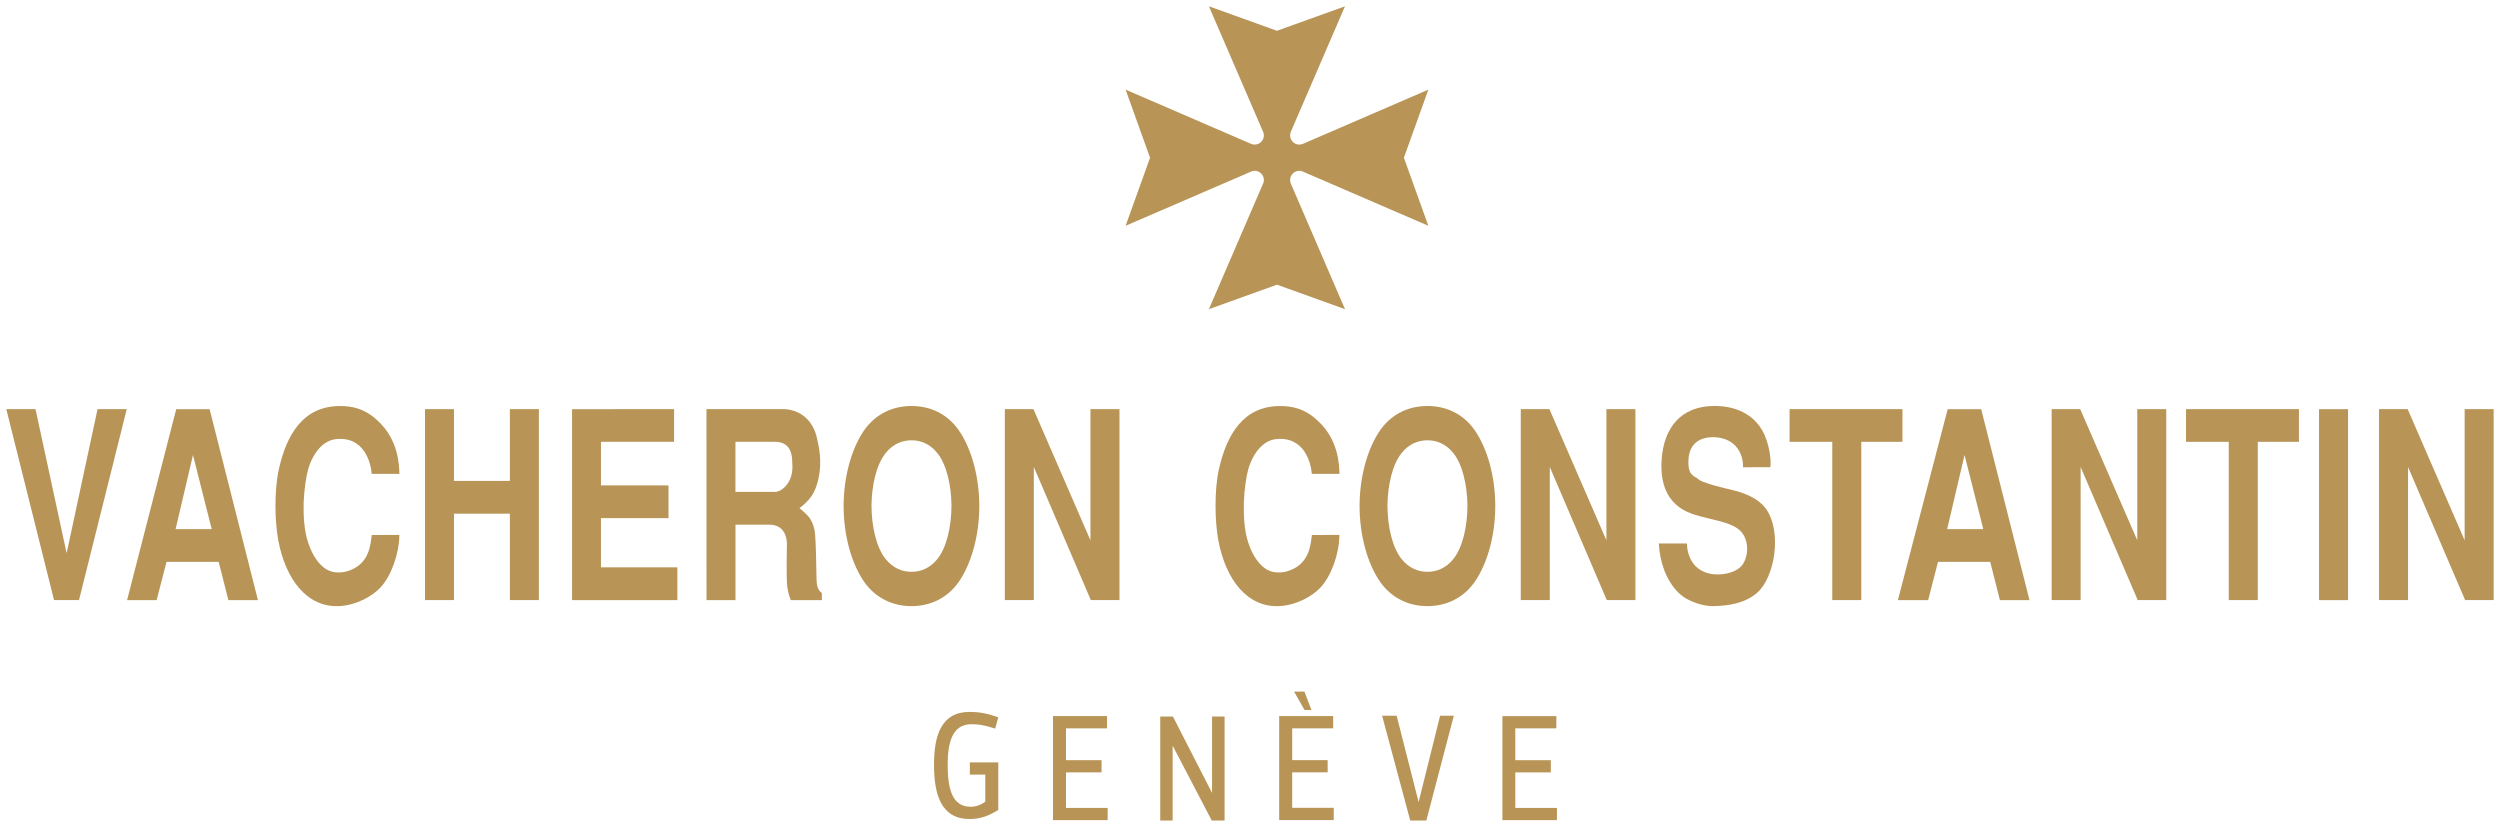 <?xml version="1.0" encoding="UTF-8" standalone="no"?>
<!-- Created with Inkscape (http://www.inkscape.org/) -->

<svg
   xmlns:dc="http://purl.org/dc/elements/1.1/"
   xmlns:cc="http://creativecommons.org/ns#"
   xmlns:rdf="http://www.w3.org/1999/02/22-rdf-syntax-ns#"
   xmlns:svg="http://www.w3.org/2000/svg"
   xmlns="http://www.w3.org/2000/svg"
   xmlns:sodipodi="http://sodipodi.sourceforge.net/DTD/sodipodi-0.dtd"
   xmlns:inkscape="http://www.inkscape.org/namespaces/inkscape"
   width="198.292"
   height="65.583"
   viewBox="0 0 52.465 17.352"
   version="1.1"
   id="svg8"
   inkscape:version="0.92.3 (2405546, 2018-03-11)"
   sodipodi:docname="vacheron.svg">
  <defs
     id="defs2">
    <g
       id="g244">
      <symbol
         id="glyph0-0"
         overflow="visible"
         style="overflow:visible">
        <path
           id="path10"
           d=""
           style="stroke:none"
           inkscape:connector-curvature="0" />
      </symbol>
      <symbol
         id="glyph0-1"
         overflow="visible"
         style="overflow:visible">
        <path
           id="path13"
           d="M 0.641,0 V -6.125 H 1.312 V 0 Z m 0,0"
           style="stroke:none"
           inkscape:connector-curvature="0" />
      </symbol>
      <symbol
         id="glyph0-2"
         overflow="visible"
         style="overflow:visible">
        <path
           id="path16"
           d="M 1.531,-4.5 H 2.688 v 0.453 H 1.531 V 0 h -0.625 V -4.047 H 0.203 v -0.406 L 0.906,-4.5 v -0.609 c 0,-0.414 0.094,-0.719 0.281,-0.906 0.188,-0.188 0.508,-0.281 0.969,-0.281 0.102,0 0.211,0.008 0.328,0.016 0.125,0.012 0.242,0.027 0.359,0.047 l -0.062,0.5 C 2.676,-5.754 2.586,-5.766 2.516,-5.766 2.441,-5.773 2.367,-5.781 2.297,-5.781 c -0.293,0 -0.496,0.055 -0.609,0.156 -0.105,0.105 -0.156,0.297 -0.156,0.578 z m 0,0"
           style="stroke:none"
           inkscape:connector-curvature="0" />
      </symbol>
      <symbol
         id="glyph0-3"
         overflow="visible"
         style="overflow:visible">
        <path
           id="path19"
           d=""
           style="stroke:none"
           inkscape:connector-curvature="0" />
      </symbol>
      <symbol
         id="glyph0-4"
         overflow="visible"
         style="overflow:visible">
        <path
           id="path22"
           d="m 0.422,-4.5 h 0.719 l 1.438,3.875 H 2.594 L 3.938,-4.5 H 4.609 L 2.875,0.328 c -0.199,0.551 -0.434,0.945 -0.703,1.188 -0.273,0.25 -0.617,0.375 -1.031,0.375 -0.105,0 -0.211,-0.008 -0.312,-0.016 C 0.723,1.863 0.629,1.848 0.547,1.828 l 0.062,-0.531 C 0.68,1.316 0.75,1.328 0.812,1.328 0.883,1.336 0.953,1.344 1.016,1.344 c 0.164,0 0.312,-0.043 0.438,-0.125 0.125,-0.074 0.234,-0.172 0.328,-0.297 0.102,-0.125 0.188,-0.262 0.25,-0.406 C 2.102,0.379 2.164,0.238 2.219,0.094 Z m 0,0"
           style="stroke:none"
           inkscape:connector-curvature="0" />
      </symbol>
      <symbol
         id="glyph0-5"
         overflow="visible"
         style="overflow:visible">
        <path
           id="path25"
           d="m 2.469,-4.062 c -0.262,0 -0.48,0.055 -0.656,0.156 -0.168,0.094 -0.305,0.227 -0.406,0.391 -0.105,0.156 -0.18,0.344 -0.219,0.562 C 1.145,-2.734 1.125,-2.5 1.125,-2.25 c 0,0.25 0.02,0.484 0.062,0.703 0.039,0.219 0.113,0.414 0.219,0.578 0.102,0.156 0.238,0.289 0.406,0.391 0.176,0.094 0.395,0.141 0.656,0.141 0.258,0 0.477,-0.047 0.656,-0.141 C 3.301,-0.68 3.441,-0.812 3.547,-0.969 3.648,-1.133 3.723,-1.328 3.766,-1.547 3.805,-1.766 3.828,-2 3.828,-2.25 c 0,-0.25 -0.023,-0.484 -0.062,-0.703 -0.043,-0.219 -0.117,-0.406 -0.219,-0.562 C 3.441,-3.68 3.301,-3.812 3.125,-3.906 2.945,-4.008 2.727,-4.062 2.469,-4.062 Z m 0,4.156 c -0.367,0 -0.68,-0.059 -0.938,-0.172 C 1.281,-0.191 1.07,-0.352 0.906,-0.562 0.75,-0.77 0.633,-1.016 0.562,-1.297 0.488,-1.586 0.453,-1.906 0.453,-2.25 c 0,-0.344 0.035,-0.656 0.109,-0.938 0.07,-0.289 0.188,-0.539 0.344,-0.75 0.164,-0.207 0.375,-0.367 0.625,-0.484 0.258,-0.113 0.57,-0.172 0.938,-0.172 0.375,0 0.688,0.059 0.938,0.172 0.25,0.117 0.457,0.277 0.625,0.484 0.164,0.211 0.281,0.461 0.344,0.75 0.07,0.281 0.109,0.594 0.109,0.938 0,0.344 -0.039,0.664 -0.109,0.953 -0.062,0.281 -0.18,0.527 -0.344,0.734 -0.168,0.211 -0.375,0.371 -0.625,0.484 -0.25,0.113 -0.562,0.172 -0.938,0.172 z m 0,0"
           style="stroke:none"
           inkscape:connector-curvature="0" />
      </symbol>
      <symbol
         id="glyph0-6"
         overflow="visible"
         style="overflow:visible">
        <path
           id="path28"
           d="m 3.594,-4.5 h 0.625 V 0 h -0.625 V -0.641 H 3.578 C 3.348,-0.43 3.094,-0.254 2.812,-0.109 2.531,0.023 2.227,0.094 1.906,0.094 c -0.461,0 -0.805,-0.125 -1.031,-0.375 -0.219,-0.25 -0.328,-0.617 -0.328,-1.109 V -4.5 h 0.625 v 2.984 c 0,0.156 0.016,0.305 0.047,0.438 0.039,0.125 0.098,0.234 0.172,0.328 0.082,0.094 0.188,0.172 0.312,0.234 0.125,0.055 0.281,0.078 0.469,0.078 0.145,0 0.285,-0.02 0.422,-0.062 0.145,-0.039 0.273,-0.094 0.391,-0.156 0.125,-0.062 0.238,-0.125 0.344,-0.188 0.102,-0.07 0.191,-0.141 0.266,-0.203 z m 0,0"
           style="stroke:none"
           inkscape:connector-curvature="0" />
      </symbol>
      <symbol
         id="glyph0-7"
         overflow="visible"
         style="overflow:visible">
        <path
           id="path31"
           d="M 3.547,-3.531 2.531,0.047 H 1.828 L 0.422,-4.5 H 1.125 l 1.109,3.828 H 2.25 L 3.266,-4.5 H 3.875 l 1.062,3.828 H 4.953 L 6.016,-4.5 h 0.656 L 5.312,0.047 H 4.609 L 3.562,-3.531 Z m 0,0"
           style="stroke:none"
           inkscape:connector-curvature="0" />
      </symbol>
      <symbol
         id="glyph0-8"
         overflow="visible"
         style="overflow:visible">
        <path
           id="path34"
           d="M 1.172,-4.5 V 0 h -0.625 v -4.5 z m 0,-1.625 v 1.078 h -0.625 V -6.125 Z m 0,0"
           style="stroke:none"
           inkscape:connector-curvature="0" />
      </symbol>
      <symbol
         id="glyph0-9"
         overflow="visible"
         style="overflow:visible">
        <path
           id="path37"
           d="M 3.906,-1.234 C 3.906,-0.805 3.77,-0.477 3.5,-0.25 3.227,-0.02 2.828,0.094 2.297,0.094 c -0.344,0 -0.68,-0.023 -1,-0.062 C 0.973,0 0.676,-0.047 0.406,-0.109 L 0.531,-0.625 c 0.363,0.094 0.695,0.152 1,0.172 0.312,0.023 0.539,0.031 0.688,0.031 0.238,0 0.426,-0.031 0.562,-0.094 C 2.926,-0.586 3.035,-0.664 3.109,-0.75 3.18,-0.832 3.227,-0.914 3.25,-1 3.27,-1.094 3.281,-1.16 3.281,-1.203 3.281,-1.285 3.266,-1.363 3.234,-1.438 3.203,-1.52 3.145,-1.594 3.062,-1.656 2.977,-1.719 2.863,-1.773 2.719,-1.828 2.57,-1.891 2.379,-1.945 2.141,-2 1.91,-2.039 1.695,-2.094 1.5,-2.156 1.301,-2.219 1.125,-2.301 0.969,-2.406 0.82,-2.508 0.707,-2.641 0.625,-2.797 0.539,-2.953 0.5,-3.145 0.5,-3.375 c 0,-0.406 0.133,-0.707 0.406,-0.906 0.281,-0.207 0.68,-0.312 1.203,-0.312 0.344,0 0.656,0.023 0.938,0.062 C 3.328,-4.5 3.602,-4.453 3.875,-4.391 L 3.75,-3.875 C 3.395,-3.969 3.078,-4.023 2.797,-4.047 2.516,-4.066 2.301,-4.078 2.156,-4.078 c -0.242,0 -0.43,0.031 -0.562,0.094 -0.137,0.055 -0.242,0.117 -0.312,0.188 -0.062,0.074 -0.105,0.152 -0.125,0.234 -0.012,0.074 -0.016,0.133 -0.016,0.172 0,0.086 0.008,0.168 0.031,0.25 0.031,0.074 0.082,0.148 0.156,0.219 0.07,0.062 0.176,0.125 0.312,0.188 0.145,0.055 0.336,0.105 0.578,0.156 0.238,0.055 0.461,0.109 0.672,0.172 0.207,0.062 0.383,0.148 0.531,0.25 0.156,0.105 0.273,0.23 0.359,0.375 0.082,0.148 0.125,0.328 0.125,0.547 z m 0,0"
           style="stroke:none"
           inkscape:connector-curvature="0" />
      </symbol>
      <symbol
         id="glyph0-10"
         overflow="visible"
         style="overflow:visible">
        <path
           id="path40"
           d="m 1.172,0 h -0.625 v -6.297 h 0.625 v 2.453 h 0.031 c 0.219,-0.219 0.469,-0.395 0.75,-0.531 0.281,-0.145 0.586,-0.219 0.922,-0.219 0.445,0 0.781,0.133 1,0.391 0.227,0.25 0.344,0.617 0.344,1.094 V 0 h -0.625 V -2.984 C 3.594,-3.297 3.52,-3.551 3.375,-3.75 3.227,-3.957 2.969,-4.062 2.594,-4.062 2.445,-4.062 2.305,-4.039 2.172,-4 2.035,-3.957 1.906,-3.906 1.781,-3.844 c -0.125,0.062 -0.242,0.133 -0.344,0.203 -0.105,0.062 -0.195,0.125 -0.266,0.188 z m 0,0"
           style="stroke:none"
           inkscape:connector-curvature="0" />
      </symbol>
      <symbol
         id="glyph0-11"
         overflow="visible"
         style="overflow:visible">
        <path
           id="path43"
           d="M 0.906,-4.047 H 0.203 v -0.406 L 0.906,-4.5 0.984,-5.766 H 1.531 V -4.5 H 2.875 v 0.453 H 1.531 v 2.625 c 0,0.336 0.055,0.586 0.172,0.75 0.113,0.168 0.332,0.25 0.656,0.25 0.07,0 0.145,0 0.219,0 0.082,-0.008 0.176,-0.023 0.281,-0.047 l 0.062,0.5 C 2.797,0.039 2.66,0.051 2.516,0.062 2.379,0.082 2.258,0.094 2.156,0.094 c -0.438,0 -0.758,-0.102 -0.953,-0.312 C 1.004,-0.426 0.906,-0.797 0.906,-1.328 Z m 0,0"
           style="stroke:none"
           inkscape:connector-curvature="0" />
      </symbol>
      <symbol
         id="glyph0-12"
         overflow="visible"
         style="overflow:visible">
        <path
           id="path46"
           d="m 1.172,0 h -0.625 v -4.5 h 0.625 v 0.719 h 0.031 c 0.094,-0.102 0.203,-0.203 0.328,-0.297 0.133,-0.094 0.273,-0.176 0.422,-0.25 0.156,-0.082 0.316,-0.145 0.484,-0.188 C 2.602,-4.566 2.781,-4.594 2.969,-4.594 V -4 C 2.781,-4 2.598,-3.977 2.422,-3.938 2.254,-3.895 2.094,-3.844 1.938,-3.781 1.781,-3.727 1.633,-3.664 1.5,-3.594 1.375,-3.52 1.266,-3.453 1.172,-3.391 Z m 0,0"
           style="stroke:none"
           inkscape:connector-curvature="0" />
      </symbol>
      <symbol
         id="glyph0-13"
         overflow="visible"
         style="overflow:visible">
        <path
           id="path49"
           d="m 1.141,-2.172 c 0.008,0.25 0.039,0.484 0.094,0.703 0.062,0.211 0.156,0.391 0.281,0.547 0.125,0.156 0.285,0.277 0.484,0.359 0.207,0.086 0.457,0.125 0.75,0.125 0.227,0 0.457,-0.008 0.688,-0.031 0.227,-0.02 0.469,-0.07 0.719,-0.156 l 0.078,0.516 C 3.961,-0.023 3.707,0.023 3.469,0.047 3.227,0.078 2.957,0.094 2.656,0.094 2.25,0.094 1.906,0.035 1.625,-0.078 1.352,-0.191 1.129,-0.352 0.953,-0.562 0.773,-0.77 0.645,-1.016 0.562,-1.297 0.488,-1.586 0.453,-1.906 0.453,-2.25 c 0,-0.344 0.035,-0.656 0.109,-0.938 0.082,-0.289 0.207,-0.539 0.375,-0.75 0.176,-0.207 0.398,-0.367 0.672,-0.484 0.27,-0.113 0.602,-0.172 1,-0.172 0.344,0 0.629,0.055 0.859,0.156 0.227,0.094 0.406,0.219 0.531,0.375 0.133,0.156 0.227,0.336 0.281,0.531 0.051,0.188 0.078,0.375 0.078,0.562 0.02,0.137 0.02,0.273 0,0.406 -0.012,0.137 -0.031,0.266 -0.062,0.391 z m 1.438,-1.922 c -0.262,0 -0.48,0.043 -0.656,0.125 -0.168,0.074 -0.309,0.18 -0.422,0.312 -0.117,0.137 -0.199,0.297 -0.25,0.484 -0.055,0.188 -0.09,0.387 -0.109,0.594 H 3.688 C 3.707,-2.66 3.723,-2.75 3.734,-2.844 3.742,-2.938 3.738,-3.023 3.719,-3.109 3.707,-3.242 3.68,-3.367 3.641,-3.484 3.598,-3.598 3.531,-3.703 3.438,-3.797 3.352,-3.891 3.238,-3.961 3.094,-4.016 2.945,-4.066 2.773,-4.094 2.578,-4.094 Z m 0,0"
           style="stroke:none"
           inkscape:connector-curvature="0" />
      </symbol>
      <symbol
         id="glyph0-14"
         overflow="visible"
         style="overflow:visible">
        <path
           id="path52"
           d="m 0.453,-2.25 c 0,-0.344 0.035,-0.656 0.109,-0.938 0.082,-0.289 0.207,-0.539 0.375,-0.75 0.164,-0.207 0.383,-0.367 0.656,-0.484 0.281,-0.113 0.617,-0.172 1.016,-0.172 0.281,0 0.531,0.023 0.75,0.062 0.227,0.031 0.477,0.078 0.75,0.141 L 4,-3.875 C 3.645,-3.969 3.363,-4.02 3.156,-4.031 2.945,-4.051 2.766,-4.062 2.609,-4.062 c -0.273,0 -0.5,0.047 -0.688,0.141 -0.188,0.094 -0.344,0.227 -0.469,0.391 -0.117,0.156 -0.199,0.344 -0.25,0.562 C 1.148,-2.75 1.125,-2.508 1.125,-2.25 c 0,0.262 0.023,0.5 0.078,0.719 0.051,0.219 0.133,0.414 0.25,0.578 0.125,0.156 0.281,0.281 0.469,0.375 0.188,0.094 0.414,0.141 0.688,0.141 0.156,0 0.336,-0.004 0.547,-0.016 C 3.363,-0.473 3.645,-0.531 4,-0.625 l 0.109,0.516 C 3.836,-0.047 3.586,0 3.359,0.031 c -0.219,0.039 -0.469,0.062 -0.75,0.062 C 2.211,0.094 1.875,0.035 1.594,-0.078 1.32,-0.191 1.102,-0.352 0.938,-0.562 0.77,-0.77 0.645,-1.016 0.562,-1.297 0.488,-1.586 0.453,-1.906 0.453,-2.25 Z m 0,0"
           style="stroke:none"
           inkscape:connector-curvature="0" />
      </symbol>
      <symbol
         id="glyph0-15"
         overflow="visible"
         style="overflow:visible">
        <path
           id="path55"
           d="M 2.141,0.047 0.422,-4.5 h 0.719 l 1.375,3.828 H 2.531 L 3.938,-4.5 h 0.672 l -1.719,4.547 z m 0,0"
           style="stroke:none"
           inkscape:connector-curvature="0" />
      </symbol>
      <symbol
         id="glyph0-16"
         overflow="visible"
         style="overflow:visible">
        <path
           id="path58"
           d="m 1.172,0 h -0.625 v -4.5 h 0.625 v 0.656 h 0.031 c 0.082,-0.094 0.176,-0.18 0.281,-0.266 0.113,-0.094 0.234,-0.176 0.359,-0.25 0.125,-0.07 0.254,-0.129 0.391,-0.172 0.145,-0.039 0.301,-0.062 0.469,-0.062 0.664,0 1.078,0.273 1.234,0.812 C 4.145,-4 4.383,-4.188 4.656,-4.344 c 0.281,-0.164 0.586,-0.25 0.922,-0.25 0.445,0 0.781,0.133 1,0.391 0.227,0.25 0.344,0.617 0.344,1.094 V 0 h -0.625 V -2.984 C 6.297,-3.297 6.219,-3.551 6.062,-3.75 5.914,-3.957 5.66,-4.062 5.297,-4.062 c -0.125,0 -0.25,0.023 -0.375,0.062 -0.125,0.043 -0.246,0.094 -0.359,0.156 -0.105,0.062 -0.203,0.133 -0.297,0.203 -0.094,0.074 -0.18,0.141 -0.25,0.203 0.02,0.137 0.031,0.297 0.031,0.484 V 0 h -0.625 v -3 c 0,-0.156 -0.023,-0.297 -0.062,-0.422 C 3.328,-3.555 3.27,-3.664 3.188,-3.75 3.113,-3.844 3.016,-3.914 2.891,-3.969 2.766,-4.031 2.613,-4.062 2.438,-4.062 2.301,-4.062 2.172,-4.039 2.047,-4 1.93,-3.957 1.82,-3.906 1.719,-3.844 c -0.105,0.055 -0.203,0.117 -0.297,0.188 -0.094,0.074 -0.18,0.141 -0.25,0.203 z m 0,0"
           style="stroke:none"
           inkscape:connector-curvature="0" />
      </symbol>
      <symbol
         id="glyph0-17"
         overflow="visible"
         style="overflow:visible">
        <path
           id="path61"
           d="m 1.172,0 h -0.625 v -4.5 h 0.625 v 0.656 h 0.031 c 0.219,-0.219 0.469,-0.395 0.75,-0.531 0.281,-0.145 0.586,-0.219 0.922,-0.219 0.445,0 0.781,0.133 1,0.391 0.227,0.25 0.344,0.617 0.344,1.094 V 0 h -0.625 V -2.984 C 3.594,-3.297 3.52,-3.551 3.375,-3.75 3.227,-3.957 2.969,-4.062 2.594,-4.062 2.445,-4.062 2.305,-4.039 2.172,-4 2.035,-3.957 1.906,-3.906 1.781,-3.844 c -0.125,0.062 -0.242,0.133 -0.344,0.203 -0.105,0.062 -0.195,0.125 -0.266,0.188 z m 0,0"
           style="stroke:none"
           inkscape:connector-curvature="0" />
      </symbol>
      <symbol
         id="glyph0-18"
         overflow="visible"
         style="overflow:visible">
        <path
           id="path64"
           d="M 3.359,-2.172 H 2.344 c -0.25,0 -0.461,0.023 -0.625,0.062 -0.168,0.043 -0.305,0.105 -0.406,0.188 -0.094,0.074 -0.164,0.168 -0.203,0.281 -0.043,0.117 -0.062,0.242 -0.062,0.375 0,0.262 0.094,0.469 0.281,0.625 0.188,0.156 0.445,0.234 0.781,0.234 0.301,0 0.555,-0.047 0.766,-0.141 C 3.082,-0.648 3.242,-0.75 3.359,-0.844 Z M 2.25,-4.062 c -0.168,0 -0.367,0.012 -0.594,0.031 -0.219,0.023 -0.5,0.07 -0.844,0.141 L 0.719,-4.406 c 0.289,-0.062 0.582,-0.109 0.875,-0.141 0.289,-0.031 0.555,-0.047 0.797,-0.047 0.25,0 0.473,0.027 0.672,0.078 0.207,0.043 0.379,0.121 0.516,0.234 0.133,0.117 0.238,0.266 0.312,0.453 C 3.961,-3.641 4,-3.398 4,-3.109 V 0 H 3.359 V -0.453 H 3.344 C 3.113,-0.254 2.883,-0.113 2.656,-0.031 2.438,0.051 2.176,0.094 1.875,0.094 1.426,0.094 1.066,-0.02 0.797,-0.25 0.535,-0.488 0.406,-0.805 0.406,-1.203 c 0,-0.238 0.047,-0.441 0.141,-0.609 0.094,-0.176 0.219,-0.316 0.375,-0.422 0.164,-0.113 0.363,-0.195 0.594,-0.25 0.238,-0.051 0.5,-0.078 0.781,-0.078 h 1.062 v -0.516 c 0,-0.332 -0.086,-0.578 -0.25,-0.734 C 2.941,-3.977 2.656,-4.062 2.25,-4.062 Z m 0,0"
           style="stroke:none"
           inkscape:connector-curvature="0" />
      </symbol>
      <symbol
         id="glyph0-19"
         overflow="visible"
         style="overflow:visible">
        <path
           id="path67"
           d="M 2.984,-0.781 4.781,-6.125 h 0.703 l -2.125,6.172 H 2.531 L 0.375,-6.125 h 0.734 l 1.859,5.344 z m 0,0"
           style="stroke:none"
           inkscape:connector-curvature="0" />
      </symbol>
      <symbol
         id="glyph0-20"
         overflow="visible"
         style="overflow:visible">
        <path
           id="path70"
           d="m 0.547,-3.109 c 0,-0.426 0.035,-0.828 0.109,-1.203 0.07,-0.375 0.203,-0.703 0.391,-0.984 0.195,-0.281 0.457,-0.5 0.781,-0.656 0.332,-0.164 0.758,-0.25 1.281,-0.25 0.344,0 0.68,0.027 1.016,0.078 0.332,0.043 0.68,0.117 1.047,0.219 l -0.156,0.562 C 4.797,-5.395 4.598,-5.438 4.422,-5.469 4.242,-5.508 4.082,-5.539 3.938,-5.562 3.789,-5.582 3.656,-5.594 3.531,-5.594 c -0.125,-0.008 -0.25,-0.016 -0.375,-0.016 -0.387,0 -0.703,0.07 -0.953,0.203 -0.25,0.125 -0.449,0.309 -0.594,0.547 C 1.473,-4.629 1.379,-4.363 1.328,-4.062 1.273,-3.758 1.25,-3.441 1.25,-3.109 c 0,0.367 0.023,0.703 0.078,1.016 0.051,0.312 0.145,0.59 0.281,0.828 0.145,0.242 0.344,0.43 0.594,0.562 0.25,0.137 0.566,0.203 0.953,0.203 0.125,0 0.25,0 0.375,0 0.125,-0.008 0.258,-0.023 0.406,-0.047 0.145,-0.02 0.305,-0.047 0.484,-0.078 0.176,-0.039 0.375,-0.094 0.594,-0.156 l 0.156,0.562 C 4.805,-0.102 4.457,-0.023 4.125,0.016 3.789,0.066 3.453,0.094 3.109,0.094 c -0.523,0 -0.949,-0.086 -1.281,-0.25 -0.324,-0.164 -0.586,-0.395 -0.781,-0.688 -0.188,-0.289 -0.32,-0.629 -0.391,-1.016 -0.074,-0.395 -0.109,-0.812 -0.109,-1.25 z m 0,0"
           style="stroke:none"
           inkscape:connector-curvature="0" />
      </symbol>
      <symbol
         id="glyph0-21"
         overflow="visible"
         style="overflow:visible">
        <path
           id="path73"
           d="M 0.625,1.172 0.781,0 H 0.547 v -1.094 h 0.625 V 0 l -0.312,1.172 z m 0,0"
           style="stroke:none"
           inkscape:connector-curvature="0" />
      </symbol>
      <symbol
         id="glyph0-22"
         overflow="visible"
         style="overflow:visible">
        <path
           id="path76"
           d="m 0.547,-6.297 h 0.625 V 0 h -0.625 z m 0,0"
           style="stroke:none"
           inkscape:connector-curvature="0" />
      </symbol>
      <symbol
         id="glyph0-23"
         overflow="visible"
         style="overflow:visible">
        <path
           id="path79"
           d="m 1.172,-4.047 h 0.031 c 0.164,-0.156 0.375,-0.285 0.625,-0.391 0.25,-0.102 0.516,-0.156 0.797,-0.156 0.312,0 0.578,0.062 0.797,0.188 0.219,0.117 0.391,0.281 0.516,0.5 0.133,0.211 0.227,0.453 0.281,0.734 0.062,0.281 0.094,0.59 0.094,0.922 0,0.336 -0.031,0.641 -0.094,0.922 -0.062,0.281 -0.164,0.531 -0.297,0.75 -0.137,0.211 -0.312,0.375 -0.531,0.5 C 3.172,0.035 2.906,0.094 2.594,0.094 2.32,0.094 2.062,0.047 1.812,-0.047 1.562,-0.148 1.344,-0.281 1.156,-0.438 H 1.141 L 1.031,0.016 H 0.547 v -6.312 h 0.625 z M 3.641,-2.25 c 0,-0.238 -0.023,-0.469 -0.062,-0.688 C 3.547,-3.156 3.477,-3.348 3.375,-3.516 3.281,-3.68 3.148,-3.812 2.984,-3.906 2.828,-4.008 2.629,-4.062 2.391,-4.062 2.254,-4.062 2.125,-4.047 2,-4.016 1.875,-3.984 1.758,-3.945 1.656,-3.906 1.551,-3.863 1.457,-3.816 1.375,-3.766 1.301,-3.711 1.234,-3.664 1.172,-3.625 v 2.75 c 0.062,0.043 0.129,0.09 0.203,0.141 0.082,0.055 0.176,0.102 0.281,0.141 C 1.758,-0.551 1.875,-0.516 2,-0.484 c 0.125,0.031 0.254,0.047 0.391,0.047 0.238,0 0.438,-0.047 0.594,-0.141 C 3.148,-0.68 3.281,-0.816 3.375,-0.984 3.477,-1.148 3.547,-1.336 3.578,-1.547 3.617,-1.766 3.641,-2 3.641,-2.25 Z m 0,0"
           style="stroke:none"
           inkscape:connector-curvature="0" />
      </symbol>
      <symbol
         id="glyph0-24"
         overflow="visible"
         style="overflow:visible">
        <path
           id="path82"
           d="M 1.172,-1.094 V 0 h -0.625 v -1.094 z m 0,-3.047 v 1.109 h -0.625 v -1.109 z m 0,0"
           style="stroke:none"
           inkscape:connector-curvature="0" />
      </symbol>
      <symbol
         id="glyph0-25"
         overflow="visible"
         style="overflow:visible">
        <path
           id="path85"
           d="M 1.172,-1.094 V 0 h -0.625 v -1.094 z m 0,0"
           style="stroke:none"
           inkscape:connector-curvature="0" />
      </symbol>
      <symbol
         id="glyph0-26"
         overflow="visible"
         style="overflow:visible">
        <path
           id="path88"
           d="M 3.953,-2.641 V -2.125 h -3.406 v -0.516 z m 0,0"
           style="stroke:none"
           inkscape:connector-curvature="0" />
      </symbol>
      <symbol
         id="glyph1-0"
         overflow="visible"
         style="overflow:visible">
        <path
           id="path91"
           d=""
           style="stroke:none"
           inkscape:connector-curvature="0" />
      </symbol>
      <symbol
         id="glyph1-1"
         overflow="visible"
         style="overflow:visible">
        <path
           id="path94"
           d="m 0.188,-2.047 c 0,-0.289 0.051,-0.562 0.156,-0.812 0.113,-0.258 0.266,-0.484 0.453,-0.672 0.195,-0.188 0.422,-0.332 0.672,-0.438 0.258,-0.113 0.535,-0.172 0.828,-0.172 0.289,0 0.562,0.059 0.812,0.172 0.258,0.105 0.484,0.25 0.672,0.438 0.195,0.188 0.348,0.414 0.453,0.672 0.113,0.25 0.172,0.523 0.172,0.812 0,0.293 -0.059,0.57 -0.172,0.828 -0.105,0.262 -0.258,0.484 -0.453,0.672 -0.188,0.188 -0.414,0.34 -0.672,0.453 -0.25,0.102 -0.523,0.156 -0.812,0.156 C 2.004,0.062 1.727,0.008 1.469,-0.094 1.219,-0.207 0.992,-0.359 0.797,-0.547 0.609,-0.734 0.457,-0.957 0.344,-1.219 0.238,-1.477 0.188,-1.754 0.188,-2.047 Z m 0.156,0 c 0,0.281 0.047,0.543 0.141,0.781 0.102,0.23 0.242,0.434 0.422,0.609 0.176,0.18 0.383,0.32 0.625,0.422 0.238,0.094 0.492,0.141 0.766,0.141 0.258,0 0.508,-0.047 0.75,-0.141 0.238,-0.102 0.445,-0.242 0.625,-0.422 0.176,-0.176 0.316,-0.379 0.422,-0.609 0.102,-0.238 0.156,-0.5 0.156,-0.781 0,-0.258 -0.055,-0.508 -0.156,-0.75 -0.105,-0.238 -0.246,-0.441 -0.422,-0.609 -0.18,-0.176 -0.387,-0.316 -0.625,-0.422 -0.242,-0.102 -0.492,-0.156 -0.75,-0.156 -0.273,0 -0.527,0.055 -0.766,0.156 -0.242,0.105 -0.449,0.246 -0.625,0.422 -0.18,0.168 -0.32,0.371 -0.422,0.609 -0.094,0.242 -0.141,0.492 -0.141,0.75 z m 1.969,-0.875 c -0.273,0 -0.469,0.078 -0.594,0.234 -0.117,0.156 -0.172,0.367 -0.172,0.625 0,0.281 0.055,0.508 0.172,0.672 0.125,0.168 0.32,0.25 0.594,0.25 0.113,0 0.223,-0.008 0.328,-0.031 0.102,-0.031 0.207,-0.082 0.312,-0.156 L 3.031,-1.188 C 2.957,-1.133 2.863,-1.082 2.75,-1.031 c -0.117,0.043 -0.266,0.062 -0.453,0.062 -0.324,0 -0.562,-0.094 -0.719,-0.281 -0.156,-0.188 -0.234,-0.457 -0.234,-0.812 0,-0.332 0.078,-0.586 0.234,-0.766 0.156,-0.176 0.395,-0.266 0.719,-0.266 0.188,0 0.336,0.027 0.453,0.078 0.113,0.043 0.207,0.086 0.281,0.125 l -0.078,0.156 C 2.848,-2.797 2.742,-2.844 2.641,-2.875 2.535,-2.906 2.426,-2.922 2.312,-2.922 Z m 0,0"
           style="stroke:none"
           inkscape:connector-curvature="0" />
      </symbol>
      <symbol
         id="glyph1-2"
         overflow="visible"
         style="overflow:visible">
        <path
           id="path97"
           d=""
           style="stroke:none"
           inkscape:connector-curvature="0" />
      </symbol>
      <symbol
         id="glyph1-3"
         overflow="visible"
         style="overflow:visible">
        <path
           id="path100"
           d="m 2.484,-2.078 c 0.27,0.062 0.473,0.184 0.609,0.359 0.145,0.18 0.219,0.391 0.219,0.641 0,0.336 -0.102,0.602 -0.297,0.797 C 2.828,-0.094 2.539,0 2.156,0 h -1.688 v -4.078 h 1.578 c 0.375,0 0.656,0.102 0.844,0.297 0.195,0.188 0.297,0.434 0.297,0.734 0,0.242 -0.059,0.449 -0.172,0.625 -0.117,0.168 -0.293,0.277 -0.531,0.328 z M 0.781,-1.938 v 1.656 h 1.328 c 0.281,0 0.492,-0.066 0.641,-0.203 0.156,-0.145 0.234,-0.352 0.234,-0.625 0,-0.25 -0.078,-0.445 -0.234,-0.594 C 2.594,-1.859 2.348,-1.938 2.016,-1.938 Z M 2.859,-3 c 0,-0.238 -0.074,-0.43 -0.219,-0.578 -0.148,-0.145 -0.355,-0.219 -0.625,-0.219 H 0.781 v 1.578 h 1.234 c 0.27,0 0.477,-0.062 0.625,-0.188 C 2.785,-2.539 2.859,-2.738 2.859,-3 Z m 0,0"
           style="stroke:none"
           inkscape:connector-curvature="0" />
      </symbol>
      <symbol
         id="glyph1-4"
         overflow="visible"
         style="overflow:visible">
        <path
           id="path103"
           d="M 0.703,0 H 0.406 v -3 h 0.297 v 0.484 H 0.719 C 0.789,-2.586 0.867,-2.656 0.953,-2.719 1.047,-2.781 1.145,-2.836 1.25,-2.891 1.352,-2.941 1.461,-2.984 1.578,-3.016 1.691,-3.047 1.812,-3.062 1.938,-3.062 v 0.297 c -0.125,0 -0.25,0.016 -0.375,0.047 -0.117,0.023 -0.23,0.059 -0.344,0.109 -0.105,0.043 -0.203,0.094 -0.297,0.156 -0.086,0.055 -0.156,0.102 -0.219,0.141 z m 0,0"
           style="stroke:none"
           inkscape:connector-curvature="0" />
      </symbol>
      <symbol
         id="glyph1-5"
         overflow="visible"
         style="overflow:visible">
        <path
           id="path106"
           d="M 2.469,-3 H 2.766 V 0 H 2.469 V -0.453 H 2.453 c -0.156,0.148 -0.336,0.273 -0.531,0.375 -0.188,0.094 -0.398,0.141 -0.625,0.141 -0.594,0 -0.891,-0.32 -0.891,-0.969 V -3 h 0.297 v 2.031 c 0,0.105 0.008,0.203 0.031,0.297 0.031,0.094 0.07,0.18 0.125,0.25 0.051,0.074 0.125,0.133 0.219,0.172 0.094,0.043 0.207,0.062 0.344,0.062 0.113,0 0.223,-0.016 0.328,-0.047 0.102,-0.031 0.195,-0.066 0.281,-0.109 0.094,-0.051 0.176,-0.102 0.25,-0.156 0.07,-0.062 0.133,-0.113 0.188,-0.156 z m 0,0"
           style="stroke:none"
           inkscape:connector-curvature="0" />
      </symbol>
      <symbol
         id="glyph1-6"
         overflow="visible"
         style="overflow:visible">
        <path
           id="path109"
           d="M 0.703,0 H 0.406 v -3 h 0.297 v 0.453 H 0.719 C 0.875,-2.691 1.047,-2.812 1.234,-2.906 1.43,-3.008 1.645,-3.062 1.875,-3.062 c 0.594,0 0.891,0.328 0.891,0.984 V 0 H 2.469 v -2.016 c 0,-0.113 -0.012,-0.219 -0.031,-0.312 -0.023,-0.094 -0.062,-0.176 -0.125,-0.25 -0.055,-0.07 -0.125,-0.125 -0.219,-0.156 -0.086,-0.039 -0.199,-0.062 -0.344,-0.062 -0.105,0 -0.211,0.016 -0.312,0.047 -0.105,0.031 -0.203,0.074 -0.297,0.125 -0.086,0.043 -0.168,0.09 -0.25,0.141 -0.074,0.055 -0.137,0.102 -0.188,0.141 z m 0,0"
           style="stroke:none"
           inkscape:connector-curvature="0" />
      </symbol>
      <symbol
         id="glyph1-7"
         overflow="visible"
         style="overflow:visible">
        <path
           id="path112"
           d="m 1.656,-2.797 c -0.199,0 -0.359,0.039 -0.484,0.109 -0.125,0.062 -0.23,0.156 -0.312,0.281 -0.074,0.117 -0.125,0.25 -0.156,0.406 -0.031,0.156 -0.047,0.324 -0.047,0.5 0,0.18 0.016,0.344 0.047,0.5 0.031,0.156 0.082,0.297 0.156,0.422 0.082,0.117 0.188,0.211 0.312,0.281 0.125,0.074 0.285,0.109 0.484,0.109 C 1.844,-0.188 2,-0.223 2.125,-0.297 2.25,-0.367 2.348,-0.461 2.422,-0.578 2.504,-0.703 2.562,-0.844 2.594,-1 2.625,-1.156 2.641,-1.32 2.641,-1.5 2.641,-1.676 2.625,-1.844 2.594,-2 2.562,-2.156 2.504,-2.289 2.422,-2.406 2.348,-2.531 2.25,-2.625 2.125,-2.688 2,-2.758 1.844,-2.797 1.656,-2.797 Z m 0,2.859 C 1.414,0.062 1.211,0.023 1.047,-0.047 0.879,-0.129 0.742,-0.238 0.641,-0.375 0.535,-0.508 0.457,-0.672 0.406,-0.859 0.363,-1.055 0.344,-1.27 0.344,-1.5 c 0,-0.227 0.02,-0.438 0.062,-0.625 0.051,-0.188 0.129,-0.348 0.234,-0.484 0.102,-0.145 0.238,-0.254 0.406,-0.328 0.164,-0.082 0.367,-0.125 0.609,-0.125 0.238,0 0.438,0.043 0.594,0.125 0.164,0.074 0.301,0.184 0.406,0.328 0.102,0.137 0.176,0.297 0.219,0.484 0.051,0.188 0.078,0.398 0.078,0.625 0,0.23 -0.027,0.445 -0.078,0.641 C 2.832,-0.672 2.758,-0.508 2.656,-0.375 2.551,-0.238 2.414,-0.129 2.25,-0.047 2.094,0.023 1.895,0.062 1.656,0.062 Z m 0,0"
           style="stroke:none"
           inkscape:connector-curvature="0" />
      </symbol>
      <symbol
         id="glyph1-8"
         overflow="visible"
         style="overflow:visible">
        <path
           id="path115"
           d="M 2.922,-3.797 H 0.781 v 1.531 h 1.875 v 0.281 h -1.875 V -0.281 H 2.953 V 0 H 0.469 v -4.078 h 2.453 z m 0,0"
           style="stroke:none"
           inkscape:connector-curvature="0" />
      </symbol>
      <symbol
         id="glyph1-9"
         overflow="visible"
         style="overflow:visible">
        <path
           id="path118"
           d="M 0.703,0 H 0.406 v -4.203 h 0.297 v 1.656 H 0.719 C 0.875,-2.691 1.047,-2.812 1.234,-2.906 1.43,-3.008 1.645,-3.062 1.875,-3.062 c 0.594,0 0.891,0.328 0.891,0.984 V 0 H 2.469 v -2.016 c 0,-0.113 -0.012,-0.219 -0.031,-0.312 -0.023,-0.094 -0.062,-0.176 -0.125,-0.25 -0.055,-0.07 -0.125,-0.125 -0.219,-0.156 -0.086,-0.039 -0.199,-0.062 -0.344,-0.062 -0.105,0 -0.211,0.016 -0.312,0.047 -0.105,0.031 -0.203,0.074 -0.297,0.125 -0.086,0.043 -0.168,0.09 -0.25,0.141 -0.074,0.055 -0.137,0.102 -0.188,0.141 z m 0,0"
           style="stroke:none"
           inkscape:connector-curvature="0" />
      </symbol>
      <symbol
         id="glyph1-10"
         overflow="visible"
         style="overflow:visible">
        <path
           id="path121"
           d="m 2.562,-0.797 c 0,0.273 -0.09,0.484 -0.266,0.641 C 2.129,-0.008 1.875,0.062 1.531,0.062 1.301,0.062 1.082,0.051 0.875,0.031 0.676,0.008 0.488,-0.02 0.312,-0.062 l 0.062,-0.25 C 0.602,-0.25 0.82,-0.211 1.031,-0.203 1.238,-0.191 1.395,-0.188 1.5,-0.188 c 0.176,0 0.316,-0.023 0.422,-0.078 0.102,-0.051 0.176,-0.109 0.219,-0.172 0.051,-0.07 0.082,-0.141 0.094,-0.203 0.02,-0.062 0.031,-0.109 0.031,-0.141 0,-0.062 -0.012,-0.117 -0.031,-0.172 -0.023,-0.062 -0.062,-0.117 -0.125,-0.172 -0.062,-0.051 -0.148,-0.098 -0.25,-0.141 C 1.754,-1.316 1.613,-1.359 1.438,-1.391 1.289,-1.422 1.148,-1.457 1.016,-1.5 0.891,-1.539 0.773,-1.594 0.672,-1.656 0.578,-1.727 0.504,-1.812 0.453,-1.906 0.398,-2.008 0.375,-2.133 0.375,-2.281 c 0,-0.25 0.082,-0.441 0.25,-0.578 0.176,-0.133 0.438,-0.203 0.781,-0.203 0.227,0 0.43,0.012 0.609,0.031 0.176,0.023 0.352,0.055 0.531,0.094 l -0.062,0.25 c -0.23,-0.051 -0.438,-0.082 -0.625,-0.094 -0.188,-0.02 -0.336,-0.031 -0.438,-0.031 -0.18,0 -0.32,0.027 -0.422,0.078 -0.094,0.043 -0.168,0.094 -0.219,0.156 -0.055,0.055 -0.086,0.109 -0.094,0.172 -0.012,0.055 -0.016,0.094 -0.016,0.125 0,0.055 0.004,0.109 0.016,0.172 0.02,0.062 0.062,0.121 0.125,0.172 0.062,0.055 0.145,0.102 0.25,0.141 0.102,0.043 0.238,0.086 0.406,0.125 0.176,0.031 0.332,0.074 0.469,0.125 0.133,0.043 0.242,0.102 0.328,0.172 0.094,0.062 0.164,0.141 0.219,0.234 0.051,0.094 0.078,0.211 0.078,0.344 z m 0,0"
           style="stroke:none"
           inkscape:connector-curvature="0" />
      </symbol>
      <symbol
         id="glyph1-11"
         overflow="visible"
         style="overflow:visible">
        <path
           id="path124"
           d="M 0.641,0 H 0.375 l 2.219,-4.078 h 0.266 z m 0,0"
           style="stroke:none"
           inkscape:connector-curvature="0" />
      </symbol>
      <symbol
         id="glyph1-12"
         overflow="visible"
         style="overflow:visible">
        <path
           id="path127"
           d="M 1.984,-0.359 3.281,-4.078 H 3.609 L 2.172,0.031 H 1.781 l -1.5,-4.109 h 0.359 z m 0,0"
           style="stroke:none"
           inkscape:connector-curvature="0" />
      </symbol>
      <symbol
         id="glyph1-13"
         overflow="visible"
         style="overflow:visible">
        <path
           id="path130"
           d="M 2.328,-1.484 H 1.594 C 1.406,-1.484 1.25,-1.469 1.125,-1.438 1,-1.406 0.895,-1.359 0.812,-1.297 c -0.074,0.055 -0.125,0.125 -0.156,0.219 C 0.625,-0.992 0.609,-0.906 0.609,-0.812 c 0,0.188 0.066,0.34 0.203,0.453 0.133,0.117 0.332,0.172 0.594,0.172 0.113,0 0.219,-0.008 0.312,-0.031 0.094,-0.02 0.176,-0.047 0.25,-0.078 0.082,-0.031 0.148,-0.062 0.203,-0.094 C 2.234,-0.43 2.285,-0.469 2.328,-0.5 Z m -0.797,-1.312 c -0.117,0 -0.25,0.008 -0.406,0.016 -0.148,0.012 -0.336,0.039 -0.562,0.078 l -0.047,-0.25 c 0.188,-0.031 0.375,-0.055 0.562,-0.078 0.188,-0.02 0.359,-0.031 0.516,-0.031 0.164,0 0.312,0.016 0.438,0.047 0.125,0.031 0.227,0.09 0.312,0.172 0.094,0.074 0.16,0.172 0.203,0.297 0.051,0.125 0.078,0.281 0.078,0.469 V 0 H 2.328 V -0.297 H 2.312 c -0.168,0.125 -0.328,0.219 -0.484,0.281 C 1.68,0.035 1.504,0.062 1.297,0.062 1.004,0.062 0.766,-0.008 0.578,-0.156 0.398,-0.312 0.312,-0.52 0.312,-0.781 c 0,-0.312 0.102,-0.539 0.312,-0.688 0.219,-0.145 0.535,-0.219 0.953,-0.219 h 0.75 v -0.375 c 0,-0.25 -0.062,-0.43 -0.188,-0.547 -0.117,-0.125 -0.32,-0.188 -0.609,-0.188 z m 0,0"
           style="stroke:none"
           inkscape:connector-curvature="0" />
      </symbol>
      <symbol
         id="glyph1-14"
         overflow="visible"
         style="overflow:visible">
        <path
           id="path133"
           d="m 0.344,-1.5 c 0,-0.227 0.02,-0.438 0.062,-0.625 0.051,-0.188 0.133,-0.348 0.25,-0.484 0.113,-0.145 0.258,-0.254 0.438,-0.328 0.176,-0.082 0.391,-0.125 0.641,-0.125 0.188,0 0.352,0.012 0.5,0.031 0.145,0.023 0.312,0.055 0.5,0.094 l -0.062,0.25 c -0.23,-0.051 -0.418,-0.082 -0.562,-0.094 -0.148,-0.008 -0.273,-0.016 -0.375,-0.016 -0.199,0 -0.367,0.039 -0.5,0.109 C 1.098,-2.625 0.988,-2.535 0.906,-2.422 0.82,-2.305 0.758,-2.164 0.719,-2 c -0.043,0.156 -0.062,0.324 -0.062,0.5 0,0.18 0.02,0.352 0.062,0.516 0.039,0.156 0.102,0.297 0.188,0.422 0.082,0.117 0.191,0.211 0.328,0.281 0.133,0.062 0.301,0.094 0.5,0.094 0.102,0 0.227,-0.004 0.375,-0.016 C 2.254,-0.211 2.441,-0.25 2.672,-0.312 l 0.062,0.25 c -0.188,0.043 -0.355,0.07 -0.5,0.094 -0.148,0.02 -0.312,0.031 -0.5,0.031 -0.25,0 -0.465,-0.039 -0.641,-0.109 C 0.914,-0.129 0.77,-0.238 0.656,-0.375 0.539,-0.508 0.457,-0.672 0.406,-0.859 0.363,-1.055 0.344,-1.27 0.344,-1.5 Z m 0,0"
           style="stroke:none"
           inkscape:connector-curvature="0" />
      </symbol>
      <symbol
         id="glyph1-15"
         overflow="visible"
         style="overflow:visible">
        <path
           id="path136"
           d="m 0.672,-1.484 c 0,0.188 0.016,0.367 0.047,0.531 0.039,0.156 0.109,0.293 0.203,0.406 0.094,0.105 0.211,0.195 0.359,0.266 0.145,0.062 0.328,0.094 0.547,0.094 0.156,0 0.305,-0.004 0.453,-0.016 C 2.438,-0.223 2.598,-0.258 2.766,-0.312 l 0.031,0.25 c -0.18,0.043 -0.344,0.07 -0.5,0.094 C 2.148,0.051 1.977,0.062 1.781,0.062 1.52,0.062 1.297,0.023 1.109,-0.047 0.922,-0.129 0.77,-0.238 0.656,-0.375 0.539,-0.508 0.457,-0.672 0.406,-0.859 0.363,-1.055 0.344,-1.27 0.344,-1.5 c 0,-0.227 0.02,-0.438 0.062,-0.625 0.051,-0.188 0.133,-0.348 0.25,-0.484 0.113,-0.145 0.258,-0.254 0.438,-0.328 0.176,-0.082 0.391,-0.125 0.641,-0.125 0.238,0 0.43,0.039 0.578,0.109 0.145,0.074 0.258,0.168 0.344,0.281 0.094,0.105 0.148,0.227 0.172,0.359 0.031,0.125 0.047,0.25 0.047,0.375 0,0.156 -0.016,0.309 -0.047,0.453 z M 1.719,-2.812 c -0.188,0 -0.352,0.031 -0.484,0.094 -0.125,0.055 -0.23,0.133 -0.312,0.234 -0.086,0.105 -0.148,0.227 -0.188,0.359 -0.031,0.137 -0.055,0.281 -0.062,0.438 h 1.875 c 0.031,-0.133 0.039,-0.266 0.031,-0.391 -0.012,-0.094 -0.031,-0.188 -0.062,-0.281 C 2.484,-2.453 2.43,-2.531 2.359,-2.594 2.297,-2.664 2.211,-2.719 2.109,-2.75 2.004,-2.789 1.875,-2.812 1.719,-2.812 Z m 0,0"
           style="stroke:none"
           inkscape:connector-curvature="0" />
      </symbol>
      <symbol
         id="glyph1-16"
         overflow="visible"
         style="overflow:visible">
        <path
           id="path139"
           d="m 0.406,-2.062 c 0,-0.281 0.02,-0.547 0.062,-0.797 0.051,-0.25 0.133,-0.469 0.25,-0.656 0.125,-0.195 0.297,-0.348 0.516,-0.453 0.219,-0.113 0.492,-0.172 0.828,-0.172 0.227,0 0.453,0.016 0.672,0.047 0.219,0.031 0.445,0.086 0.688,0.156 L 3.344,-3.672 C 3.195,-3.703 3.062,-3.727 2.938,-3.75 2.82,-3.781 2.719,-3.801 2.625,-3.812 2.531,-3.832 2.438,-3.844 2.344,-3.844 c -0.086,-0.008 -0.168,-0.016 -0.25,-0.016 -0.281,0 -0.512,0.055 -0.688,0.156 C 1.227,-3.609 1.086,-3.477 0.984,-3.312 0.891,-3.145 0.82,-2.953 0.781,-2.734 0.75,-2.523 0.734,-2.301 0.734,-2.062 c 0,0.242 0.016,0.477 0.047,0.703 0.039,0.219 0.109,0.418 0.203,0.594 0.102,0.168 0.242,0.305 0.422,0.406 0.176,0.094 0.406,0.141 0.688,0.141 0.082,0 0.164,0 0.25,0 C 2.438,-0.227 2.531,-0.238 2.625,-0.25 2.719,-0.27 2.82,-0.289 2.938,-0.312 3.062,-0.332 3.195,-0.363 3.344,-0.406 L 3.422,-0.125 C 3.18,-0.062 2.953,-0.016 2.734,0.016 2.516,0.047 2.289,0.062 2.062,0.062 1.727,0.062 1.453,0.004 1.234,-0.109 1.016,-0.223 0.844,-0.375 0.719,-0.562 0.602,-0.758 0.52,-0.984 0.469,-1.234 0.426,-1.492 0.406,-1.77 0.406,-2.062 Z m 0,0"
           style="stroke:none"
           inkscape:connector-curvature="0" />
      </symbol>
      <symbol
         id="glyph1-17"
         overflow="visible"
         style="overflow:visible">
        <path
           id="path142"
           d="M 0.641,-2.766 H 0.156 V -2.969 L 0.641,-3 0.688,-3.844 h 0.25 V -3 H 1.875 v 0.234 H 0.938 V -0.938 c 0,0.125 0.008,0.234 0.031,0.328 0.02,0.094 0.051,0.172 0.094,0.234 0.039,0.062 0.098,0.109 0.172,0.141 0.082,0.031 0.18,0.047 0.297,0.047 0.051,0 0.102,0 0.156,0 0.051,-0.008 0.113,-0.02 0.188,-0.031 l 0.031,0.25 C 1.832,0.039 1.75,0.047 1.656,0.047 1.57,0.055 1.5,0.062 1.438,0.062 c -0.273,0 -0.477,-0.066 -0.609,-0.203 -0.125,-0.133 -0.188,-0.383 -0.188,-0.75 z m 0,0"
           style="stroke:none"
           inkscape:connector-curvature="0" />
      </symbol>
      <symbol
         id="glyph1-18"
         overflow="visible"
         style="overflow:visible">
        <path
           id="path145"
           d="M 0.703,-3 V 0 H 0.406 v -3 z m 0,-1.078 V -3.406 H 0.406 v -0.672 z m 0,0"
           style="stroke:none"
           inkscape:connector-curvature="0" />
      </symbol>
      <symbol
         id="glyph1-19"
         overflow="visible"
         style="overflow:visible">
        <path
           id="path148"
           d="M 2.859,-1.141 H 1.031 L 0.625,0 H 0.281 l 1.5,-4.109 H 2.172 L 3.609,0 h -0.344 z m -0.906,-2.578 -0.844,2.297 h 1.688 L 1.969,-3.719 Z m 0,0"
           style="stroke:none"
           inkscape:connector-curvature="0" />
      </symbol>
      <symbol
         id="glyph1-20"
         overflow="visible"
         style="overflow:visible">
        <path
           id="path151"
           d="M 0.938,-3 H 1.75 v 0.234 H 0.938 V 0 H 0.641 V -2.766 H 0.156 V -2.969 L 0.641,-3 v -0.438 c 0,-0.281 0.062,-0.477 0.188,-0.594 0.125,-0.113 0.328,-0.172 0.609,-0.172 0.062,0 0.129,0.008 0.203,0.016 0.082,0.012 0.16,0.023 0.234,0.031 L 1.844,-3.922 C 1.77,-3.93 1.707,-3.938 1.656,-3.938 1.602,-3.945 1.551,-3.953 1.5,-3.953 c -0.211,0 -0.355,0.043 -0.438,0.125 -0.086,0.086 -0.125,0.227 -0.125,0.422 z m 0,0"
           style="stroke:none"
           inkscape:connector-curvature="0" />
      </symbol>
      <symbol
         id="glyph1-21"
         overflow="visible"
         style="overflow:visible">
        <path
           id="path154"
           d="M 1.844,-3.797 V 0 h -0.312 v -3.797 h -1.188 v -0.281 h 2.672 v 0.281 z m 0,0"
           style="stroke:none"
           inkscape:connector-curvature="0" />
      </symbol>
      <symbol
         id="glyph1-22"
         overflow="visible"
         style="overflow:visible">
        <path
           id="path157"
           d="M 0.703,0 H 0.406 v -3 h 0.297 v 0.453 H 0.719 c 0.062,-0.062 0.129,-0.125 0.203,-0.188 0.07,-0.062 0.148,-0.113 0.234,-0.156 0.082,-0.051 0.172,-0.094 0.266,-0.125 0.102,-0.031 0.207,-0.047 0.312,-0.047 0.457,0 0.738,0.184 0.844,0.547 0.062,-0.062 0.133,-0.125 0.219,-0.188 0.082,-0.07 0.172,-0.133 0.266,-0.188 0.094,-0.051 0.191,-0.094 0.297,-0.125 0.102,-0.031 0.207,-0.047 0.312,-0.047 0.602,0 0.906,0.328 0.906,0.984 V 0 h -0.312 v -2.016 c 0,-0.113 -0.012,-0.219 -0.031,-0.312 -0.023,-0.094 -0.062,-0.176 -0.125,-0.25 -0.055,-0.07 -0.125,-0.125 -0.219,-0.156 -0.094,-0.039 -0.211,-0.062 -0.344,-0.062 -0.094,0 -0.188,0.016 -0.281,0.047 -0.086,0.031 -0.168,0.074 -0.25,0.125 -0.086,0.043 -0.164,0.09 -0.234,0.141 -0.062,0.055 -0.121,0.105 -0.172,0.156 0.008,0.043 0.016,0.094 0.016,0.156 0.008,0.055 0.016,0.105 0.016,0.156 V 0 H 2.344 v -2.031 c 0,-0.113 -0.016,-0.211 -0.047,-0.297 -0.023,-0.094 -0.062,-0.176 -0.125,-0.25 -0.055,-0.07 -0.125,-0.125 -0.219,-0.156 -0.086,-0.039 -0.195,-0.062 -0.328,-0.062 -0.105,0 -0.203,0.016 -0.297,0.047 -0.086,0.023 -0.164,0.059 -0.234,0.109 -0.074,0.043 -0.148,0.094 -0.219,0.156 -0.062,0.055 -0.121,0.102 -0.172,0.141 z m 0,0"
           style="stroke:none"
           inkscape:connector-curvature="0" />
      </symbol>
      <symbol
         id="glyph1-23"
         overflow="visible"
         style="overflow:visible">
        <path
           id="path160"
           d="M 0.422,0.781 0.516,0 H 0.406 V -0.688 H 0.703 V 0 l -0.156,0.781 z m 0,0"
           style="stroke:none"
           inkscape:connector-curvature="0" />
      </symbol>
      <symbol
         id="glyph1-24"
         overflow="visible"
         style="overflow:visible">
        <path
           id="path163"
           d="M 2.859,-3.797 H 0.781 v 1.656 h 1.812 v 0.281 H 0.781 V 0 h -0.312 v -4.078 h 2.391 z m 0,0"
           style="stroke:none"
           inkscape:connector-curvature="0" />
      </symbol>
      <symbol
         id="glyph1-25"
         overflow="visible"
         style="overflow:visible">
        <path
           id="path166"
           d="M 0.406,-4.203 H 0.703 V 0 H 0.406 Z m 0,0"
           style="stroke:none"
           inkscape:connector-curvature="0" />
      </symbol>
      <symbol
         id="glyph1-26"
         overflow="visible"
         style="overflow:visible">
        <path
           id="path169"
           d="m 1.562,-3.859 c -0.168,0 -0.336,0.023 -0.5,0.062 C 0.906,-3.766 0.719,-3.695 0.5,-3.594 l -0.094,-0.25 C 0.602,-3.938 0.797,-4.008 0.984,-4.062 1.172,-4.113 1.383,-4.141 1.625,-4.141 c 0.207,0 0.383,0.039 0.531,0.109 0.156,0.062 0.281,0.152 0.375,0.266 0.102,0.105 0.176,0.23 0.219,0.375 0.051,0.137 0.078,0.281 0.078,0.438 0,0.43 -0.164,0.859 -0.484,1.297 -0.324,0.43 -0.828,0.887 -1.516,1.375 v 0.016 h 2.062 V 0 H 0.406 V -0.312 C 0.863,-0.625 1.234,-0.91 1.516,-1.172 1.797,-1.441 2.008,-1.68 2.156,-1.891 2.301,-2.098 2.395,-2.285 2.438,-2.453 2.488,-2.617 2.516,-2.758 2.516,-2.875 2.516,-3.094 2.477,-3.266 2.406,-3.391 2.332,-3.523 2.242,-3.625 2.141,-3.688 2.035,-3.758 1.93,-3.805 1.828,-3.828 1.723,-3.848 1.633,-3.859 1.562,-3.859 Z m 0,0"
           style="stroke:none"
           inkscape:connector-curvature="0" />
      </symbol>
      <symbol
         id="glyph1-27"
         overflow="visible"
         style="overflow:visible">
        <path
           id="path172"
           d="m 1.766,-3.875 c -0.211,0 -0.387,0.055 -0.531,0.156 C 1.098,-3.625 0.988,-3.492 0.906,-3.328 0.832,-3.16 0.781,-2.969 0.75,-2.75 c -0.023,0.219 -0.031,0.449 -0.031,0.688 0,0.23 0.008,0.461 0.031,0.688 0.031,0.219 0.082,0.418 0.156,0.594 0.082,0.18 0.191,0.324 0.328,0.438 0.145,0.105 0.32,0.156 0.531,0.156 0.219,0 0.395,-0.051 0.531,-0.156 0.133,-0.113 0.238,-0.258 0.312,-0.438 0.082,-0.176 0.133,-0.375 0.156,-0.594 C 2.797,-1.602 2.812,-1.832 2.812,-2.062 2.812,-2.301 2.797,-2.531 2.766,-2.75 2.742,-2.969 2.691,-3.16 2.609,-3.328 2.535,-3.492 2.43,-3.625 2.297,-3.719 2.16,-3.82 1.984,-3.875 1.766,-3.875 Z m 0,3.938 C 1.492,0.062 1.27,0.004 1.094,-0.109 0.914,-0.223 0.773,-0.379 0.672,-0.578 0.566,-0.773 0.492,-1 0.453,-1.25 0.422,-1.508 0.406,-1.781 0.406,-2.062 c 0,-0.281 0.016,-0.547 0.047,-0.797 0.039,-0.25 0.113,-0.469 0.219,-0.656 0.102,-0.195 0.242,-0.348 0.422,-0.453 0.176,-0.113 0.398,-0.172 0.672,-0.172 0.27,0 0.492,0.059 0.672,0.172 0.176,0.105 0.316,0.258 0.422,0.453 0.102,0.188 0.172,0.406 0.203,0.656 0.039,0.25 0.062,0.516 0.062,0.797 0,0.281 -0.023,0.555 -0.062,0.812 C 3.031,-1 2.961,-0.773 2.859,-0.578 2.754,-0.379 2.613,-0.223 2.438,-0.109 2.258,0.004 2.035,0.062 1.766,0.062 Z m 0,0"
           style="stroke:none"
           inkscape:connector-curvature="0" />
      </symbol>
      <symbol
         id="glyph1-28"
         overflow="visible"
         style="overflow:visible">
        <path
           id="path175"
           d="m 0.281,-3.078 -0.094,-0.25 c 0.238,-0.125 0.477,-0.254 0.719,-0.391 0.238,-0.133 0.441,-0.266 0.609,-0.391 h 0.219 V 0 h -0.312 v -3.734 z m 0,0"
           style="stroke:none"
           inkscape:connector-curvature="0" />
      </symbol>
      <symbol
         id="glyph1-29"
         overflow="visible"
         style="overflow:visible">
        <path
           id="path178"
           d="m 1.625,0.062 c -0.242,0 -0.453,-0.027 -0.641,-0.078 -0.188,-0.051 -0.383,-0.125 -0.578,-0.219 L 0.5,-0.469 c 0.219,0.105 0.41,0.18 0.578,0.219 0.176,0.043 0.352,0.062 0.531,0.062 0.32,0 0.582,-0.094 0.781,-0.281 0.207,-0.188 0.312,-0.453 0.312,-0.797 0,-0.125 -0.016,-0.242 -0.047,-0.359 C 2.625,-1.75 2.566,-1.859 2.484,-1.953 2.41,-2.047 2.312,-2.125 2.188,-2.188 2.07,-2.25 1.922,-2.281 1.734,-2.281 c -0.367,0 -0.668,0.168 -0.906,0.5 L 0.594,-1.812 0.703,-4.078 h 2.062 V -3.812 H 0.969 l -0.109,1.75 H 0.875 C 0.977,-2.207 1.113,-2.32 1.281,-2.406 1.445,-2.5 1.629,-2.547 1.828,-2.547 c 0.375,0 0.664,0.109 0.875,0.328 0.207,0.219 0.312,0.527 0.312,0.922 0,0.219 -0.039,0.414 -0.109,0.578 C 2.844,-0.551 2.75,-0.41 2.625,-0.297 2.508,-0.18 2.363,-0.094 2.188,-0.031 2.02,0.031 1.832,0.062 1.625,0.062 Z m 0,0"
           style="stroke:none"
           inkscape:connector-curvature="0" />
      </symbol>
      <symbol
         id="glyph1-30"
         overflow="visible"
         style="overflow:visible">
        <path
           id="path181"
           d="M 0.703,-0.688 V 0 H 0.406 v -0.688 z m 0,-2.078 V -2.062 H 0.406 v -0.703 z m 0,0"
           style="stroke:none"
           inkscape:connector-curvature="0" />
      </symbol>
      <symbol
         id="glyph1-31"
         overflow="visible"
         style="overflow:visible">
        <path
           id="path184"
           d="M 0.703,-2.703 H 0.719 c 0.113,-0.102 0.258,-0.188 0.438,-0.25 0.176,-0.07 0.359,-0.109 0.547,-0.109 0.207,0 0.383,0.043 0.531,0.125 0.145,0.086 0.258,0.195 0.344,0.328 0.094,0.137 0.156,0.305 0.188,0.5 0.039,0.188 0.062,0.391 0.062,0.609 0,0.23 -0.023,0.438 -0.062,0.625 -0.031,0.188 -0.094,0.352 -0.188,0.484 C 2.484,-0.254 2.363,-0.145 2.219,-0.062 2.07,0.02 1.895,0.062 1.688,0.062 1.5,0.062 1.316,0.031 1.141,-0.031 0.973,-0.102 0.832,-0.191 0.719,-0.297 H 0.703 v 1.5 H 0.406 V -3 H 0.703 Z M 2.516,-1.5 C 2.516,-1.676 2.5,-1.844 2.469,-2 2.445,-2.156 2.398,-2.289 2.328,-2.406 2.254,-2.531 2.16,-2.625 2.047,-2.688 1.93,-2.758 1.785,-2.797 1.609,-2.797 c -0.105,0 -0.203,0.012 -0.297,0.031 C 1.219,-2.742 1.129,-2.719 1.047,-2.688 0.973,-2.656 0.906,-2.617 0.844,-2.578 c -0.055,0.031 -0.102,0.062 -0.141,0.094 v 1.969 c 0.039,0.031 0.086,0.07 0.141,0.109 0.062,0.031 0.129,0.062 0.203,0.094 0.082,0.031 0.172,0.062 0.266,0.094 0.094,0.023 0.191,0.031 0.297,0.031 0.176,0 0.32,-0.035 0.438,-0.109 0.113,-0.07 0.207,-0.164 0.281,-0.281 C 2.398,-0.703 2.445,-0.844 2.469,-1 2.5,-1.156 2.516,-1.32 2.516,-1.5 Z m 0,0"
           style="stroke:none"
           inkscape:connector-curvature="0" />
      </symbol>
      <symbol
         id="glyph1-32"
         overflow="visible"
         style="overflow:visible">
        <path
           id="path187"
           d="m 0.484,0.438 c 0,0.176 0.07,0.32 0.219,0.438 C 0.859,0.988 1.125,1.047 1.5,1.047 1.676,1.047 1.836,1.031 1.984,1 2.141,0.969 2.273,0.922 2.391,0.859 2.516,0.805 2.609,0.727 2.672,0.625 2.734,0.531 2.766,0.426 2.766,0.312 2.766,0.258 2.754,0.207 2.734,0.156 2.723,0.102 2.691,0.055 2.641,0.016 2.598,-0.023 2.535,-0.055 2.453,-0.078 2.367,-0.098 2.27,-0.113 2.156,-0.125 L 0.984,-0.188 C 0.848,-0.094 0.727,-0.004 0.625,0.078 0.531,0.172 0.484,0.289 0.484,0.438 Z M 1.594,-1.266 c 0.258,0 0.461,-0.066 0.609,-0.203 C 2.359,-1.613 2.438,-1.805 2.438,-2.047 2.438,-2.285 2.359,-2.477 2.203,-2.625 2.055,-2.77 1.852,-2.844 1.594,-2.844 c -0.305,0 -0.527,0.078 -0.672,0.234 -0.137,0.148 -0.203,0.336 -0.203,0.562 0,0.242 0.07,0.434 0.219,0.578 0.156,0.137 0.375,0.203 0.656,0.203 z M 0.812,-0.25 C 0.719,-0.289 0.656,-0.348 0.625,-0.422 0.594,-0.492 0.582,-0.57 0.594,-0.656 0.602,-0.75 0.633,-0.844 0.688,-0.938 c 0.062,-0.094 0.145,-0.176 0.25,-0.25 v -0.016 c -0.156,-0.07 -0.281,-0.176 -0.375,-0.312 -0.094,-0.145 -0.141,-0.32 -0.141,-0.531 0,-0.312 0.098,-0.555 0.297,-0.734 0.207,-0.188 0.5,-0.281 0.875,-0.281 0.082,0 0.148,0.008 0.203,0.016 0.062,0.012 0.125,0.027 0.188,0.047 h 1 v 0.203 h -0.688 c 0.094,0.055 0.164,0.109 0.219,0.172 0.051,0.062 0.094,0.133 0.125,0.203 0.031,0.062 0.051,0.133 0.062,0.203 0.008,0.062 0.016,0.121 0.016,0.172 0,0.168 -0.031,0.312 -0.094,0.438 -0.055,0.125 -0.133,0.23 -0.234,0.312 C 2.297,-1.223 2.176,-1.164 2.031,-1.125 1.895,-1.082 1.75,-1.062 1.594,-1.062 c -0.086,0 -0.172,-0.004 -0.266,-0.016 -0.094,-0.02 -0.168,-0.039 -0.219,-0.062 C 1.035,-1.078 0.977,-1.008 0.938,-0.938 0.906,-0.875 0.883,-0.812 0.875,-0.75 c -0.012,0.055 -0.012,0.105 0,0.156 0.02,0.043 0.047,0.078 0.078,0.109 C 0.992,-0.453 1.051,-0.438 1.125,-0.438 L 2.25,-0.375 c 0.32,0.023 0.539,0.09 0.656,0.203 0.125,0.117 0.188,0.258 0.188,0.438 0,0.301 -0.137,0.539 -0.406,0.719 -0.273,0.188 -0.699,0.281 -1.281,0.281 -0.367,0 -0.652,-0.062 -0.859,-0.188 -0.211,-0.125 -0.312,-0.324 -0.312,-0.594 0,-0.148 0.047,-0.277 0.141,-0.391 0.094,-0.113 0.238,-0.223 0.438,-0.328 z m 0,0"
           style="stroke:none"
           inkscape:connector-curvature="0" />
      </symbol>
      <symbol
         id="glyph1-33"
         overflow="visible"
         style="overflow:visible">
        <path
           id="path190"
           d="M 2.281,-1.406 V -3.688 H 2.266 C 2.066,-3.27 1.82,-2.867 1.531,-2.484 1.25,-2.109 0.957,-1.75 0.656,-1.406 Z M 2.578,-4.078 V -1.406 H 3.188 v 0.25 H 2.578 V 0 H 2.281 v -1.156 h -1.938 v -0.25 C 0.508,-1.594 0.676,-1.789 0.844,-2 1.02,-2.207 1.191,-2.426 1.359,-2.656 1.523,-2.883 1.676,-3.117 1.812,-3.359 1.957,-3.598 2.086,-3.836 2.203,-4.078 Z m 0,0"
           style="stroke:none"
           inkscape:connector-curvature="0" />
      </symbol>
      <symbol
         id="glyph1-34"
         overflow="visible"
         style="overflow:visible">
        <path
           id="path193"
           d="m 2.594,-1.719 v 0.25 h -2.188 v -0.25 z m 0,0"
           style="stroke:none"
           inkscape:connector-curvature="0" />
      </symbol>
      <symbol
         id="glyph1-35"
         overflow="visible"
         style="overflow:visible">
        <path
           id="path196"
           d="m 2.062,-2.141 c 0.145,0.062 0.281,0.133 0.406,0.203 0.133,0.062 0.25,0.137 0.344,0.219 0.102,0.086 0.18,0.184 0.234,0.297 0.051,0.117 0.078,0.246 0.078,0.391 0,0.344 -0.121,0.617 -0.359,0.812 -0.23,0.188 -0.562,0.281 -1,0.281 C 1.328,0.062 0.988,-0.031 0.75,-0.219 0.52,-0.414 0.406,-0.676 0.406,-1 c 0,-0.145 0.023,-0.273 0.078,-0.391 0.062,-0.125 0.141,-0.227 0.234,-0.312 C 0.82,-1.797 0.938,-1.875 1.062,-1.938 1.195,-2 1.332,-2.055 1.469,-2.109 V -2.125 C 1.332,-2.164 1.207,-2.219 1.094,-2.281 0.977,-2.344 0.879,-2.414 0.797,-2.5 0.711,-2.582 0.645,-2.676 0.594,-2.781 0.539,-2.883 0.516,-3.004 0.516,-3.141 c 0,-0.156 0.031,-0.297 0.094,-0.422 0.062,-0.125 0.145,-0.227 0.25,-0.312 0.113,-0.082 0.25,-0.145 0.406,-0.188 0.156,-0.051 0.328,-0.078 0.516,-0.078 0.176,0 0.344,0.027 0.5,0.078 0.156,0.043 0.285,0.105 0.391,0.188 0.102,0.086 0.188,0.188 0.25,0.312 0.062,0.117 0.094,0.25 0.094,0.406 0,0.137 -0.027,0.258 -0.078,0.359 C 2.895,-2.703 2.832,-2.613 2.75,-2.531 2.664,-2.457 2.566,-2.391 2.453,-2.328 2.336,-2.266 2.207,-2.207 2.062,-2.156 Z M 0.719,-1.031 c 0,0.117 0.016,0.227 0.047,0.328 0.039,0.105 0.098,0.199 0.172,0.281 0.082,0.074 0.191,0.137 0.328,0.188 0.133,0.043 0.305,0.062 0.516,0.062 0.188,0 0.348,-0.02 0.484,-0.062 0.145,-0.051 0.254,-0.113 0.328,-0.188 0.082,-0.082 0.141,-0.172 0.172,-0.266 0.039,-0.102 0.062,-0.207 0.062,-0.312 0,-0.145 -0.039,-0.27 -0.109,-0.375 -0.062,-0.102 -0.148,-0.191 -0.25,-0.266 -0.105,-0.07 -0.227,-0.133 -0.359,-0.188 -0.125,-0.062 -0.25,-0.113 -0.375,-0.156 -0.125,0.043 -0.25,0.09 -0.375,0.141 C 1.234,-1.789 1.125,-1.723 1.031,-1.641 0.938,-1.566 0.859,-1.477 0.797,-1.375 0.742,-1.281 0.719,-1.164 0.719,-1.031 Z m 1.047,-2.875 c -0.086,0 -0.184,0.012 -0.297,0.031 -0.105,0.023 -0.211,0.062 -0.312,0.125 -0.094,0.055 -0.172,0.133 -0.234,0.234 -0.062,0.094 -0.094,0.219 -0.094,0.375 0,0.117 0.023,0.219 0.078,0.312 0.051,0.094 0.117,0.18 0.203,0.25 0.082,0.062 0.18,0.121 0.297,0.172 0.125,0.055 0.254,0.102 0.391,0.141 0.125,-0.039 0.242,-0.086 0.359,-0.141 C 2.27,-2.457 2.363,-2.516 2.438,-2.578 2.52,-2.648 2.586,-2.727 2.641,-2.812 2.691,-2.906 2.719,-3.008 2.719,-3.125 2.719,-3.281 2.68,-3.41 2.609,-3.516 2.547,-3.617 2.461,-3.695 2.359,-3.75 2.266,-3.812 2.16,-3.852 2.047,-3.875 1.941,-3.895 1.848,-3.906 1.766,-3.906 Z m 0,0"
           style="stroke:none"
           inkscape:connector-curvature="0" />
      </symbol>
      <symbol
         id="glyph1-36"
         overflow="visible"
         style="overflow:visible">
        <path
           id="path199"
           d="m 2.703,-1.984 c -0.125,0.188 -0.281,0.344 -0.469,0.469 -0.18,0.117 -0.375,0.172 -0.594,0.172 -0.387,0 -0.688,-0.117 -0.906,-0.359 -0.219,-0.25 -0.328,-0.602 -0.328,-1.062 0,-0.207 0.031,-0.395 0.094,-0.562 0.062,-0.176 0.148,-0.32 0.266,-0.438 0.113,-0.125 0.242,-0.219 0.391,-0.281 0.156,-0.062 0.32,-0.094 0.5,-0.094 0.27,0 0.492,0.055 0.672,0.156 0.176,0.105 0.312,0.246 0.406,0.422 0.102,0.18 0.176,0.375 0.219,0.594 0.039,0.219 0.062,0.449 0.062,0.688 0,0.449 -0.047,0.824 -0.141,1.125 C 2.789,-0.863 2.676,-0.625 2.531,-0.438 2.383,-0.258 2.211,-0.129 2.016,-0.047 1.816,0.023 1.609,0.062 1.391,0.062 1.191,0.062 1.031,0.047 0.906,0.016 c -0.125,-0.031 -0.25,-0.062 -0.375,-0.094 L 0.578,-0.312 c 0.145,0.043 0.273,0.074 0.391,0.094 0.125,0.023 0.254,0.031 0.391,0.031 0.188,0 0.348,-0.031 0.484,-0.094 0.145,-0.062 0.266,-0.141 0.359,-0.234 0.102,-0.102 0.188,-0.219 0.25,-0.344 C 2.516,-0.992 2.562,-1.125 2.594,-1.25 2.633,-1.383 2.66,-1.516 2.672,-1.641 2.691,-1.766 2.707,-1.875 2.719,-1.969 Z M 2.688,-2.25 C 2.695,-2.457 2.691,-2.66 2.672,-2.859 2.648,-3.055 2.602,-3.227 2.531,-3.375 2.457,-3.531 2.352,-3.648 2.219,-3.734 2.082,-3.828 1.906,-3.875 1.688,-3.875 c -0.125,0 -0.25,0.027 -0.375,0.078 C 1.195,-3.754 1.094,-3.688 1,-3.594 0.914,-3.5 0.848,-3.379 0.797,-3.234 0.742,-3.098 0.719,-2.941 0.719,-2.766 c 0,0.125 0.008,0.258 0.031,0.391 0.031,0.137 0.082,0.262 0.156,0.375 0.07,0.117 0.172,0.211 0.297,0.281 0.133,0.074 0.305,0.109 0.516,0.109 0.195,0 0.379,-0.062 0.547,-0.188 C 2.43,-1.922 2.57,-2.07 2.688,-2.25 Z m 0,0"
           style="stroke:none"
           inkscape:connector-curvature="0" />
      </symbol>
      <symbol
         id="glyph1-37"
         overflow="visible"
         style="overflow:visible">
        <path
           id="path202"
           d="m 0.719,-2.094 c 0.125,-0.188 0.273,-0.336 0.453,-0.453 0.188,-0.125 0.391,-0.188 0.609,-0.188 0.383,0 0.688,0.125 0.906,0.375 0.219,0.242 0.328,0.59 0.328,1.047 0,0.211 -0.039,0.402 -0.109,0.578 -0.062,0.168 -0.152,0.312 -0.266,0.438 C 2.535,-0.18 2.406,-0.094 2.25,-0.031 2.094,0.031 1.93,0.062 1.766,0.062 c -0.281,0 -0.512,-0.055 -0.688,-0.156 -0.168,-0.102 -0.305,-0.242 -0.406,-0.422 -0.105,-0.176 -0.18,-0.375 -0.219,-0.594 -0.031,-0.227 -0.047,-0.457 -0.047,-0.688 0,-0.445 0.039,-0.816 0.125,-1.109 0.082,-0.301 0.195,-0.539 0.344,-0.719 0.156,-0.188 0.332,-0.316 0.531,-0.391 0.195,-0.082 0.406,-0.125 0.625,-0.125 0.195,0 0.359,0.016 0.484,0.047 0.125,0.023 0.25,0.055 0.375,0.094 L 2.844,-3.766 C 2.695,-3.805 2.562,-3.832 2.438,-3.844 2.32,-3.863 2.195,-3.875 2.062,-3.875 c -0.188,0 -0.355,0.031 -0.5,0.094 -0.137,0.055 -0.258,0.133 -0.359,0.234 -0.094,0.105 -0.172,0.219 -0.234,0.344 -0.062,0.125 -0.117,0.258 -0.156,0.391 -0.043,0.137 -0.074,0.266 -0.094,0.391 -0.012,0.117 -0.016,0.227 -0.016,0.328 z m 0,0.266 c 0,0.211 0.008,0.414 0.031,0.609 0.02,0.199 0.066,0.375 0.141,0.531 0.07,0.148 0.176,0.266 0.312,0.359 0.133,0.094 0.312,0.141 0.531,0.141 0.125,0 0.242,-0.023 0.359,-0.078 0.125,-0.051 0.227,-0.125 0.312,-0.219 C 2.5,-0.578 2.57,-0.691 2.625,-0.828 2.676,-0.973 2.703,-1.133 2.703,-1.312 2.703,-1.438 2.688,-1.566 2.656,-1.703 2.625,-1.836 2.57,-1.961 2.5,-2.078 2.438,-2.191 2.336,-2.285 2.203,-2.359 c -0.125,-0.07 -0.293,-0.109 -0.5,-0.109 -0.211,0 -0.398,0.062 -0.562,0.188 -0.156,0.125 -0.297,0.277 -0.422,0.453 z m 0,0"
           style="stroke:none"
           inkscape:connector-curvature="0" />
      </symbol>
      <symbol
         id="glyph1-38"
         overflow="visible"
         style="overflow:visible">
        <path
           id="path205"
           d="M 2.328,-3.812 H 0.344 v -0.266 h 2.312 v 0.219 C 2.5,-3.598 2.336,-3.316 2.172,-3.016 2.004,-2.723 1.844,-2.41 1.688,-2.078 1.539,-1.742 1.41,-1.398 1.297,-1.047 1.18,-0.703 1.094,-0.352 1.031,0 H 0.703 C 0.742,-0.301 0.82,-0.625 0.938,-0.969 1.051,-1.312 1.188,-1.648 1.344,-1.984 1.5,-2.328 1.66,-2.656 1.828,-2.969 c 0.176,-0.312 0.344,-0.586 0.5,-0.828 z m 0,0"
           style="stroke:none"
           inkscape:connector-curvature="0" />
      </symbol>
      <symbol
         id="glyph1-39"
         overflow="visible"
         style="overflow:visible">
        <path
           id="path208"
           d="M 1.5,0.031 0.328,-3 h 0.344 L 1.688,-0.328 2.703,-3 H 3.031 L 1.859,0.031 Z m 0,0"
           style="stroke:none"
           inkscape:connector-curvature="0" />
      </symbol>
      <symbol
         id="glyph1-40"
         overflow="visible"
         style="overflow:visible">
        <path
           id="path211"
           d="M 2.469,-0.297 H 2.453 C 2.336,-0.191 2.191,-0.102 2.016,-0.031 1.848,0.031 1.664,0.062 1.469,0.062 1.258,0.062 1.082,0.02 0.938,-0.062 0.789,-0.145 0.672,-0.254 0.578,-0.391 0.492,-0.523 0.43,-0.688 0.391,-0.875 0.359,-1.062 0.344,-1.27 0.344,-1.5 c 0,-0.219 0.02,-0.422 0.062,-0.609 0.039,-0.195 0.102,-0.363 0.188,-0.5 0.094,-0.133 0.207,-0.242 0.344,-0.328 0.145,-0.082 0.328,-0.125 0.547,-0.125 0.188,0 0.363,0.039 0.531,0.109 0.176,0.062 0.32,0.148 0.438,0.25 H 2.469 v -1.5 H 2.766 V 0 H 2.469 Z M 0.656,-1.5 c 0,0.18 0.016,0.344 0.047,0.5 0.031,0.156 0.078,0.297 0.141,0.422 0.07,0.117 0.164,0.211 0.281,0.281 0.125,0.074 0.273,0.109 0.453,0.109 0.094,0 0.188,-0.008 0.281,-0.031 0.094,-0.031 0.176,-0.062 0.25,-0.094 0.082,-0.031 0.156,-0.062 0.219,-0.094 0.062,-0.039 0.109,-0.078 0.141,-0.109 v -1.969 C 2.438,-2.516 2.391,-2.547 2.328,-2.578 2.266,-2.617 2.191,-2.656 2.109,-2.688 c -0.074,-0.031 -0.156,-0.055 -0.25,-0.078 -0.094,-0.02 -0.188,-0.031 -0.281,-0.031 C 1.398,-2.797 1.25,-2.758 1.125,-2.688 1.008,-2.625 0.914,-2.531 0.844,-2.406 0.781,-2.289 0.734,-2.156 0.703,-2 0.672,-1.844 0.656,-1.676 0.656,-1.5 Z m 0,0"
           style="stroke:none"
           inkscape:connector-curvature="0" />
      </symbol>
      <symbol
         id="glyph1-41"
         overflow="visible"
         style="overflow:visible">
        <path
           id="path214"
           d="m 0.328,-3 h 0.344 L 1.719,-0.281 H 1.734 L 2.703,-3 H 3.031 L 1.828,0.266 c -0.125,0.344 -0.277,0.594 -0.453,0.75 C 1.207,1.18 1,1.266 0.75,1.266 0.688,1.266 0.625,1.258 0.562,1.25 0.5,1.238 0.441,1.227 0.391,1.219 l 0.031,-0.25 C 0.473,0.977 0.52,0.984 0.562,0.984 0.602,0.992 0.645,1 0.688,1 0.812,1 0.922,0.969 1.016,0.906 1.109,0.844 1.188,0.766 1.25,0.672 1.32,0.586 1.379,0.488 1.422,0.375 1.473,0.27 1.516,0.172 1.547,0.078 Z m 0,0"
           style="stroke:none"
           inkscape:connector-curvature="0" />
      </symbol>
      <symbol
         id="glyph1-42"
         overflow="visible"
         style="overflow:visible">
        <path
           id="path217"
           d="M 0.703,-2.703 H 0.719 c 0.113,-0.102 0.258,-0.188 0.438,-0.25 0.176,-0.07 0.359,-0.109 0.547,-0.109 0.207,0 0.383,0.043 0.531,0.125 0.145,0.086 0.258,0.195 0.344,0.328 0.094,0.137 0.156,0.305 0.188,0.5 0.039,0.188 0.062,0.391 0.062,0.609 0,0.23 -0.023,0.438 -0.062,0.625 -0.031,0.188 -0.094,0.352 -0.188,0.484 C 2.484,-0.254 2.363,-0.145 2.219,-0.062 2.07,0.02 1.895,0.062 1.688,0.062 1.5,0.062 1.316,0.031 1.141,-0.031 0.961,-0.102 0.816,-0.191 0.703,-0.297 H 0.688 L 0.641,0 H 0.406 V -4.203 H 0.703 Z M 2.516,-1.5 C 2.516,-1.676 2.5,-1.844 2.469,-2 2.445,-2.156 2.398,-2.289 2.328,-2.406 2.254,-2.531 2.16,-2.625 2.047,-2.688 1.93,-2.758 1.785,-2.797 1.609,-2.797 c -0.105,0 -0.203,0.012 -0.297,0.031 C 1.219,-2.742 1.129,-2.719 1.047,-2.688 0.973,-2.656 0.906,-2.617 0.844,-2.578 c -0.055,0.031 -0.102,0.062 -0.141,0.094 v 1.969 c 0.039,0.031 0.086,0.07 0.141,0.109 0.062,0.031 0.129,0.062 0.203,0.094 0.082,0.031 0.172,0.062 0.266,0.094 0.094,0.023 0.191,0.031 0.297,0.031 0.176,0 0.32,-0.035 0.438,-0.109 0.113,-0.07 0.207,-0.164 0.281,-0.281 C 2.398,-0.703 2.445,-0.844 2.469,-1 2.5,-1.156 2.516,-1.32 2.516,-1.5 Z m 0,0"
           style="stroke:none"
           inkscape:connector-curvature="0" />
      </symbol>
      <symbol
         id="glyph1-43"
         overflow="visible"
         style="overflow:visible">
        <path
           id="path220"
           d="M 0.938,0.5 C 0.938,0.781 0.875,0.977 0.75,1.094 0.633,1.207 0.438,1.266 0.156,1.266 0.082,1.266 0.008,1.258 -0.062,1.25 -0.133,1.238 -0.207,1.227 -0.281,1.219 L -0.25,0.984 C -0.176,0.992 -0.113,1 -0.062,1 c 0.055,0.008 0.102,0.016 0.156,0.016 0.207,0 0.348,-0.043 0.422,-0.125 0.082,-0.086 0.125,-0.227 0.125,-0.422 V -3 H 0.938 Z m 0,-4.578 V -3.406 H 0.641 v -0.672 z m 0,0"
           style="stroke:none"
           inkscape:connector-curvature="0" />
      </symbol>
      <symbol
         id="glyph1-44"
         overflow="visible"
         style="overflow:visible">
        <path
           id="path223"
           d="M 0.703,-0.688 V 0 H 0.406 v -0.688 z m 0,0"
           style="stroke:none"
           inkscape:connector-curvature="0" />
      </symbol>
      <symbol
         id="glyph1-45"
         overflow="visible"
         style="overflow:visible">
        <path
           id="path226"
           d="M 3.016,0 1.922,-1.719 H 0.781 V 0 h -0.312 v -4.078 h 1.609 c 0.195,0 0.367,0.031 0.516,0.094 0.145,0.062 0.266,0.152 0.359,0.266 0.102,0.105 0.176,0.23 0.219,0.375 C 3.223,-3.207 3.25,-3.062 3.25,-2.906 3.25,-2.75 3.227,-2.602 3.188,-2.469 3.145,-2.344 3.082,-2.227 3,-2.125 c -0.086,0.094 -0.188,0.172 -0.312,0.234 -0.125,0.062 -0.273,0.105 -0.438,0.125 L 3.391,0 Z M 0.781,-2.016 h 1.234 c 0.27,0 0.488,-0.078 0.656,-0.234 0.176,-0.156 0.266,-0.375 0.266,-0.656 0,-0.258 -0.078,-0.473 -0.234,-0.641 -0.156,-0.164 -0.375,-0.25 -0.656,-0.25 H 0.781 Z m 0,0"
           style="stroke:none"
           inkscape:connector-curvature="0" />
      </symbol>
      <symbol
         id="glyph1-46"
         overflow="visible"
         style="overflow:visible">
        <path
           id="path229"
           d="m 0.422,-2.609 0.094,-0.781 H 0.406 v -0.688 h 0.297 v 0.688 l -0.156,0.781 z m 0,0"
           style="stroke:none"
           inkscape:connector-curvature="0" />
      </symbol>
      <symbol
         id="glyph1-47"
         overflow="visible"
         style="overflow:visible">
        <path
           id="path232"
           d="M 0.781,-1.797 V 0 h -0.312 v -4.078 h 1.609 c 0.195,0 0.367,0.031 0.516,0.094 0.145,0.055 0.266,0.133 0.359,0.234 0.102,0.105 0.176,0.227 0.219,0.359 C 3.223,-3.254 3.25,-3.102 3.25,-2.938 c 0,0.344 -0.102,0.621 -0.297,0.828 -0.199,0.211 -0.492,0.312 -0.875,0.312 z m 0,-0.281 h 1.266 c 0.281,0 0.5,-0.07 0.656,-0.219 C 2.859,-2.441 2.938,-2.656 2.938,-2.938 c 0,-0.258 -0.078,-0.469 -0.234,-0.625 -0.156,-0.156 -0.375,-0.234 -0.656,-0.234 H 0.781 Z m 0,0"
           style="stroke:none"
           inkscape:connector-curvature="0" />
      </symbol>
      <symbol
         id="glyph1-48"
         overflow="visible"
         style="overflow:visible">
        <path
           id="path235"
           d="m 1.797,0.062 c -0.219,0 -0.449,-0.016 -0.688,-0.047 C 0.867,-0.016 0.633,-0.062 0.406,-0.125 l 0.062,-0.281 c 0.289,0.086 0.539,0.137 0.75,0.156 0.207,0.023 0.398,0.031 0.578,0.031 0.195,0 0.363,-0.023 0.5,-0.078 C 2.43,-0.348 2.539,-0.41 2.625,-0.484 2.707,-0.566 2.766,-0.656 2.797,-0.75 c 0.039,-0.102 0.062,-0.207 0.062,-0.312 0,-0.145 -0.039,-0.266 -0.109,-0.359 -0.074,-0.102 -0.168,-0.188 -0.281,-0.25 -0.117,-0.07 -0.234,-0.125 -0.359,-0.156 C 1.984,-1.867 1.867,-1.906 1.766,-1.938 1.609,-1.969 1.453,-2.016 1.297,-2.078 1.148,-2.141 1.016,-2.219 0.891,-2.312 0.766,-2.414 0.66,-2.531 0.578,-2.656 0.504,-2.789 0.469,-2.945 0.469,-3.125 c 0,-0.176 0.031,-0.328 0.094,-0.453 0.07,-0.133 0.164,-0.242 0.281,-0.328 0.125,-0.082 0.266,-0.141 0.422,-0.172 0.164,-0.039 0.344,-0.062 0.531,-0.062 0.219,0 0.43,0.016 0.641,0.047 0.219,0.031 0.445,0.086 0.688,0.156 L 3.047,-3.672 C 2.891,-3.703 2.754,-3.727 2.641,-3.75 2.523,-3.781 2.414,-3.801 2.312,-3.812 2.219,-3.832 2.129,-3.844 2.047,-3.844 c -0.086,-0.008 -0.168,-0.016 -0.25,-0.016 -0.199,0 -0.359,0.027 -0.484,0.078 -0.125,0.043 -0.23,0.102 -0.312,0.172 -0.074,0.062 -0.125,0.137 -0.156,0.219 -0.031,0.086 -0.047,0.18 -0.047,0.281 0,0.148 0.039,0.273 0.125,0.375 0.082,0.105 0.18,0.195 0.297,0.266 0.125,0.062 0.254,0.121 0.391,0.172 0.133,0.043 0.254,0.074 0.359,0.094 0.156,0.043 0.305,0.09 0.453,0.141 0.145,0.055 0.273,0.125 0.391,0.219 0.113,0.086 0.203,0.188 0.266,0.312 0.07,0.125 0.109,0.277 0.109,0.453 0,0.188 -0.039,0.355 -0.109,0.5 -0.062,0.137 -0.156,0.258 -0.281,0.359 C 2.672,-0.125 2.523,-0.051 2.359,0 2.191,0.039 2.004,0.062 1.797,0.062 Z m 0,0"
           style="stroke:none"
           inkscape:connector-curvature="0" />
      </symbol>
      <symbol
         id="glyph1-49"
         overflow="visible"
         style="overflow:visible">
        <path
           id="path238"
           d="m 2.359,-2.531 -0.75,2.562 H 1.281 L 0.328,-3 H 0.656 l 0.812,2.672 H 1.484 L 2.234,-3 h 0.281 l 0.781,2.672 H 3.312 L 4.094,-3 h 0.312 L 3.484,0.031 H 3.156 L 2.375,-2.531 Z m 0,0"
           style="stroke:none"
           inkscape:connector-curvature="0" />
      </symbol>
      <symbol
         id="glyph1-50"
         overflow="visible"
         style="overflow:visible">
        <path
           id="path241"
           d="M 2.562,-2.766 0.609,-0.25 v 0.016 h 2 V 0 H 0.219 V -0.219 L 2.172,-2.75 V -2.766 H 0.312 V -3 h 2.25 z m 0,0"
           style="stroke:none"
           inkscape:connector-curvature="0" />
      </symbol>
    </g>
    <clipPath
       id="clip1">
      <path
         id="path246"
         d="m 558,356 h 49.781 v 67.781 H 558 Z m 0,0"
         inkscape:connector-curvature="0" />
    </clipPath>
    <clipPath
       id="clip2">
      <path
         id="path249"
         d="m 557.652,355.75 h 50.129 v 68.031 h -50.129 z m 0,0"
         inkscape:connector-curvature="0" />
    </clipPath>
  </defs>
  <sodipodi:namedview
     id="base"
     pagecolor="#00ffff"
     bordercolor="#666666"
     borderopacity="1.0"
     inkscape:pageopacity="0"
     inkscape:pageshadow="2"
     inkscape:zoom="0.98994949"
     inkscape:cx="186.78906"
     inkscape:cy="-62.884495"
     inkscape:document-units="px"
     inkscape:current-layer="layer1"
     showgrid="false"
     units="px"
     fit-margin-top="0.5"
     fit-margin-left="0.5"
     fit-margin-right="0.5"
     fit-margin-bottom="0.5"
     inkscape:window-width="1920"
     inkscape:window-height="1001"
     inkscape:window-x="-9"
     inkscape:window-y="-9"
     inkscape:window-maximized="1" />
  <g
     inkscape:label="Layer 1"
     inkscape:groupmode="layer"
     id="layer1"
     transform="translate(95.588,-208.084)">
    <path
       inkscape:connector-curvature="0"
       style="fill:#b89457;fill-opacity:1;fill-rule:nonzero;stroke:none;stroke-width:0.353"
       d="m -92.928,216.67 -1.002,4.007 h -0.524 l -1.002,-4.007 h 0.613 l 0.653,3.023 0.649,-3.023 z m 0,0"
       id="path256" />
    <path
       inkscape:connector-curvature="0"
       style="fill:#b89457;fill-opacity:1;fill-rule:nonzero;stroke:none;stroke-width:0.353"
       d="m -90.175,220.678 h -0.62 l -0.204,-0.803 h -1.094 l -0.208,0.803 h -0.62 l 1.031,-4.007 h 0.701 z m -1.728,-1.49 h 0.758 l -0.393,-1.556 z m 0,0"
       id="path258" />
    <path
       inkscape:connector-curvature="0"
       style="fill:#b89457;fill-opacity:1;fill-rule:nonzero;stroke:none;stroke-width:0.353"
       d="m -87.207,219.309 c -0.005,0.407 -0.175,0.868 -0.398,1.105 -0.174,0.186 -0.507,0.373 -0.872,0.39 -0.657,0.028 -1.116,-0.544 -1.273,-1.39 -0.033,-0.187 -0.057,-0.441 -0.057,-0.704 0,-0.27 0.019,-0.544 0.069,-0.77 0.165,-0.747 0.518,-1.335 1.286,-1.335 0.211,0 0.507,0.033 0.795,0.313 0.426,0.39 0.445,0.907 0.451,1.111 h -0.582 c -0.015,-0.225 -0.153,-0.791 -0.746,-0.73 -0.276,0.026 -0.491,0.296 -0.588,0.637 -0.04,0.143 -0.081,0.408 -0.094,0.693 -0.007,0.285 0.012,0.594 0.094,0.841 0.098,0.292 0.232,0.467 0.382,0.561 0.077,0.044 0.154,0.066 0.24,0.066 0.08,0.005 0.169,-0.011 0.255,-0.044 0.422,-0.158 0.434,-0.566 0.458,-0.741 z m 0,0"
       id="path260" />
    <path
       inkscape:connector-curvature="0"
       style="fill:#b89457;fill-opacity:1;fill-rule:nonzero;stroke:none;stroke-width:0.353"
       d="m -86.669,216.67 h 0.608 v 1.506 h 1.173 v -1.506 h 0.609 v 4.007 h -0.609 v -1.813 h -1.173 v 1.813 h -0.608 z m 0,0"
       id="path262" />
    <path
       inkscape:connector-curvature="0"
       style="fill:#b89457;fill-opacity:1;fill-rule:nonzero;stroke:none;stroke-width:0.353"
       d="m -81.442,216.67 v 0.686 h -1.534 v 0.914 h 1.417 v 0.688 h -1.417 v 1.032 h 1.603 v 0.688 h -2.21 v -4.007 z m 0,0"
       id="path264" />
    <path
       inkscape:connector-curvature="0"
       style="fill:#b89457;fill-opacity:1;fill-rule:nonzero;stroke:none;stroke-width:0.353"
       d="m -80.762,216.67 h 1.643 c 0.296,0.017 0.597,0.203 0.682,0.637 0.04,0.176 0.101,0.463 0.028,0.809 -0.073,0.346 -0.203,0.473 -0.401,0.633 0.101,0.094 0.296,0.192 0.328,0.555 0.017,0.164 0.025,0.692 0.029,0.896 0,0.226 0.048,0.276 0.113,0.331 v 0.147 h -0.653 c -0.048,-0.121 -0.073,-0.243 -0.081,-0.373 -0.007,-0.198 -0.007,-0.517 0,-0.809 -0.007,-0.269 -0.153,-0.401 -0.364,-0.401 h -0.715 v 1.583 h -0.608 z m 0.608,1.736 h 0.832 c 0.142,0 0.397,-0.203 0.361,-0.598 0,-0.287 -0.098,-0.452 -0.369,-0.452 h -0.824 z m 0,0"
       id="path266" />
    <path
       inkscape:connector-curvature="0"
       style="fill:#b89457;fill-opacity:1;fill-rule:nonzero;stroke:none;stroke-width:0.353"
       d="m -75.474,220.304 c -0.247,0.346 -0.608,0.5 -0.985,0.5 -0.378,0 -0.739,-0.154 -0.987,-0.5 -0.276,-0.39 -0.438,-0.995 -0.438,-1.6 0,-0.605 0.163,-1.21 0.438,-1.6 0.248,-0.347 0.609,-0.5 0.987,-0.5 0.378,0 0.739,0.153 0.985,0.5 0.276,0.39 0.438,0.995 0.438,1.6 0,0.605 -0.163,1.21 -0.438,1.6 m -0.442,-0.489 c 0.196,-0.243 0.292,-0.677 0.296,-1.111 -0.004,-0.434 -0.101,-0.868 -0.296,-1.111 -0.153,-0.193 -0.349,-0.269 -0.543,-0.269 -0.194,0 -0.39,0.076 -0.544,0.269 -0.194,0.243 -0.292,0.677 -0.296,1.111 0.004,0.434 0.102,0.868 0.296,1.111 0.154,0.192 0.35,0.269 0.544,0.269 0.194,0 0.39,-0.077 0.543,-0.269"
       id="path268" />
    <path
       inkscape:connector-curvature="0"
       style="fill:#b89457;fill-opacity:1;fill-rule:nonzero;stroke:none;stroke-width:0.353"
       d="m -73.9,216.67 1.196,2.753 v -2.753 h 0.609 v 4.007 h -0.601 l -1.196,-2.793 v 2.793 h -0.609 v -4.007 z m 0,0"
       id="path270" />
    <path
       inkscape:connector-curvature="0"
       style="fill:#b89457;fill-opacity:1;fill-rule:nonzero;stroke:none;stroke-width:0.353"
       d="m -67.479,219.309 c -0.004,0.407 -0.175,0.868 -0.398,1.105 -0.174,0.186 -0.507,0.373 -0.872,0.39 -0.657,0.028 -1.115,-0.544 -1.273,-1.39 -0.033,-0.187 -0.057,-0.441 -0.057,-0.704 0,-0.27 0.019,-0.544 0.069,-0.77 0.167,-0.747 0.52,-1.335 1.286,-1.335 0.211,0 0.507,0.033 0.795,0.313 0.426,0.39 0.446,0.907 0.451,1.111 h -0.58 c -0.017,-0.225 -0.154,-0.791 -0.747,-0.73 -0.276,0.026 -0.491,0.296 -0.588,0.637 -0.04,0.143 -0.081,0.408 -0.092,0.693 -0.008,0.285 0.011,0.594 0.092,0.841 0.098,0.292 0.232,0.467 0.382,0.561 0.077,0.044 0.154,0.066 0.24,0.066 0.081,0.005 0.169,-0.011 0.255,-0.044 0.422,-0.158 0.434,-0.566 0.459,-0.741 z m 0,0"
       id="path272" />
    <path
       inkscape:connector-curvature="0"
       style="fill:#b89457;fill-opacity:1;fill-rule:nonzero;stroke:none;stroke-width:0.353"
       d="m -64.646,220.304 c -0.247,0.346 -0.609,0.5 -0.985,0.5 -0.378,0 -0.739,-0.154 -0.987,-0.5 -0.276,-0.39 -0.438,-0.995 -0.438,-1.6 0,-0.605 0.163,-1.21 0.438,-1.6 0.248,-0.347 0.609,-0.5 0.987,-0.5 0.376,0 0.739,0.153 0.985,0.5 0.276,0.39 0.438,0.995 0.438,1.6 0,0.605 -0.163,1.21 -0.438,1.6 m -0.442,-0.489 c 0.196,-0.243 0.292,-0.677 0.296,-1.111 -0.004,-0.434 -0.101,-0.868 -0.296,-1.111 -0.154,-0.193 -0.349,-0.269 -0.543,-0.269 -0.196,0 -0.39,0.076 -0.544,0.269 -0.194,0.243 -0.292,0.677 -0.296,1.111 0.004,0.434 0.102,0.868 0.296,1.111 0.154,0.192 0.349,0.269 0.544,0.269 0.194,0 0.389,-0.077 0.543,-0.269"
       id="path274" />
    <path
       inkscape:connector-curvature="0"
       style="fill:#b89457;fill-opacity:1;fill-rule:nonzero;stroke:none;stroke-width:0.353"
       d="m -63.072,216.67 1.196,2.753 v -2.753 h 0.609 v 4.007 h -0.601 l -1.196,-2.793 v 2.793 h -0.609 v -4.007 z m 0,0"
       id="path276" />
    <path
       inkscape:connector-curvature="0"
       style="fill:#b89457;fill-opacity:1;fill-rule:nonzero;stroke:none;stroke-width:0.353"
       d="m -59.009,217.89 c 0.008,-0.324 -0.19,-0.62 -0.609,-0.631 -0.295,-0.006 -0.515,0.131 -0.535,0.462 -0.017,0.274 0.052,0.329 0.186,0.401 0.07,0.099 0.63,0.219 0.743,0.248 0.163,0.039 0.511,0.136 0.699,0.395 0.34,0.484 0.182,1.435 -0.187,1.758 -0.251,0.22 -0.597,0.276 -0.925,0.281 -0.15,0.005 -0.507,-0.066 -0.726,-0.281 -0.263,-0.258 -0.394,-0.653 -0.413,-1.034 h 0.591 c 0,0.105 0.025,0.27 0.127,0.412 0.134,0.187 0.353,0.248 0.555,0.237 0.203,-0.006 0.394,-0.088 0.47,-0.187 0.131,-0.164 0.158,-0.478 0.012,-0.675 -0.194,-0.276 -0.779,-0.276 -1.16,-0.451 -0.32,-0.149 -0.584,-0.462 -0.535,-1.111 0.048,-0.638 0.389,-1.111 1.111,-1.111 0.158,0 0.711,0.017 0.999,0.511 0.153,0.269 0.194,0.644 0.17,0.774 z m 0,0"
       id="path278" />
    <path
       inkscape:connector-curvature="0"
       style="fill:#b89457;fill-opacity:1;fill-rule:nonzero;stroke:none;stroke-width:0.353"
       d="m -55.663,216.67 v 0.686 h -0.864 v 3.321 h -0.609 v -3.321 h -0.896 v -0.686 z m 0,0"
       id="path280" />
    <path
       inkscape:connector-curvature="0"
       style="fill:#b89457;fill-opacity:1;fill-rule:nonzero;stroke:none;stroke-width:0.353"
       d="m -52.997,220.678 h -0.621 l -0.203,-0.803 h -1.096 l -0.207,0.803 h -0.635 l 1.045,-4.007 h 0.703 z m -1.728,-1.49 h 0.758 l -0.393,-1.556 z m 0,0"
       id="path282" />
    <path
       inkscape:connector-curvature="0"
       style="fill:#b89457;fill-opacity:1;fill-rule:nonzero;stroke:none;stroke-width:0.353"
       d="m -51.933,216.67 1.198,2.753 v -2.753 h 0.608 v 4.007 h -0.599 l -1.198,-2.793 v 2.793 h -0.608 v -4.007 z m 0,0"
       id="path284" />
    <path
       inkscape:connector-curvature="0"
       style="fill:#b89457;fill-opacity:1;fill-rule:nonzero;stroke:none;stroke-width:0.353"
       d="m -47.342,216.67 v 0.686 h -0.864 v 3.321 h -0.609 v -3.321 h -0.897 v -0.686 z m 0,0"
       id="path286" />
    <path
       inkscape:connector-curvature="0"
       style="fill:#b89457;fill-opacity:1;fill-rule:nonzero;stroke:none;stroke-width:0.353"
       d="m -46.312,220.678 h -0.609 v -4.007 h 0.609 z m 0,0"
       id="path288" />
    <path
       inkscape:connector-curvature="0"
       style="fill:#b89457;fill-opacity:1;fill-rule:nonzero;stroke:none;stroke-width:0.353"
       d="m -45.061,216.67 1.196,2.753 v -2.753 h 0.609 v 4.007 h -0.599 l -1.198,-2.793 v 2.793 h -0.609 v -4.007 z m 0,0"
       id="path290" />
    <path
       inkscape:connector-curvature="0"
       style="fill:#b89457;fill-opacity:1;fill-rule:nonzero;stroke:none;stroke-width:0.353"
       d="m -71.453,211.394 -0.513,-1.429 2.64,1.141 c 0.022,0.008 0.044,0.012 0.069,0.012 0.052,0 0.102,-0.021 0.136,-0.057 0.034,-0.035 0.057,-0.083 0.057,-0.135 0,-0.025 -0.004,-0.048 -0.014,-0.07 l -1.14,-2.64 1.428,0.514 1.428,-0.514 -1.14,2.64 c -0.008,0.022 -0.012,0.045 -0.012,0.07 0,0.052 0.022,0.101 0.057,0.135 0.034,0.036 0.083,0.057 0.136,0.057 0.023,0 0.047,-0.004 0.068,-0.012 l 2.64,-1.141 -0.513,1.429 0.513,1.428 -2.64,-1.14 c -0.021,-0.01 -0.044,-0.014 -0.068,-0.014 -0.054,0 -0.102,0.022 -0.136,0.057 -0.034,0.035 -0.057,0.083 -0.057,0.136 0,0.023 0.004,0.047 0.012,0.069 l 1.14,2.642 -1.428,-0.514 -1.428,0.514 1.14,-2.642 c 0.01,-0.022 0.014,-0.045 0.014,-0.069 0,-0.054 -0.022,-0.102 -0.057,-0.136 -0.034,-0.035 -0.084,-0.057 -0.136,-0.057 -0.025,0 -0.047,0.004 -0.069,0.014 l -2.64,1.14 z m 0,0"
       id="path292" />
    <path
       inkscape:connector-curvature="0"
       style="fill:#b89457;fill-opacity:1;fill-rule:nonzero;stroke:none;stroke-width:0.353"
       d="m -75.987,224.132 c 0,-0.61 0.149,-1.108 0.748,-1.108 0.203,0 0.376,0.033 0.601,0.113 l -0.065,0.237 c -0.241,-0.077 -0.36,-0.092 -0.497,-0.092 -0.404,0 -0.5,0.384 -0.5,0.85 0,0.497 0.09,0.882 0.478,0.882 0.121,0 0.225,-0.041 0.311,-0.105 v -0.569 h -0.324 v -0.256 h 0.597 v 0.998 c -0.181,0.11 -0.357,0.19 -0.601,0.19 -0.599,0 -0.748,-0.514 -0.748,-1.14"
       id="path294" />
    <path
       inkscape:connector-curvature="0"
       style="fill:#b89457;fill-opacity:1;fill-rule:nonzero;stroke:none;stroke-width:0.353"
       d="m -72.356,223.369 h -0.861 v 0.668 h 0.746 v 0.256 h -0.746 v 0.746 h 0.874 v 0.256 h -1.147 v -2.183 h 1.134 z m 0,0"
       id="path296" />
    <path
       inkscape:connector-curvature="0"
       style="fill:#b89457;fill-opacity:1;fill-rule:nonzero;stroke:none;stroke-width:0.353"
       d="m -71.239,225.304 v -2.183 h 0.266 l 0.816,1.594 h 0.005 v -1.594 h 0.263 v 2.183 h -0.269 l -0.816,-1.563 h -0.005 v 1.563 z m 0,0"
       id="path298" />
    <path
       inkscape:connector-curvature="0"
       style="fill:#b89457;fill-opacity:1;fill-rule:nonzero;stroke:none;stroke-width:0.353"
       d="m -67.61,223.368 h -0.86 v 0.668 h 0.744 v 0.256 h -0.744 v 0.744 h 0.872 v 0.258 h -1.145 v -2.183 h 1.133 z m -0.821,-0.77 h 0.218 l 0.147,0.386 h -0.145 z m 0,0"
       id="path300" />
    <path
       inkscape:connector-curvature="0"
       style="fill:#b89457;fill-opacity:1;fill-rule:nonzero;stroke:none;stroke-width:0.353"
       d="m -65.815,224.908 0.449,-1.804 h 0.288 l -0.577,2.199 h -0.338 l -0.59,-2.199 h 0.305 l 0.459,1.804 z m 0,0"
       id="path302" />
    <path
       inkscape:connector-curvature="0"
       style="fill:#b89457;fill-opacity:1;fill-rule:nonzero;stroke:none;stroke-width:0.353"
       d="m -62.927,223.369 h -0.861 v 0.668 h 0.746 v 0.256 h -0.746 v 0.746 h 0.874 v 0.256 h -1.145 v -2.183 h 1.133 z m 0,0"
       id="path304" />
  </g>
</svg>
